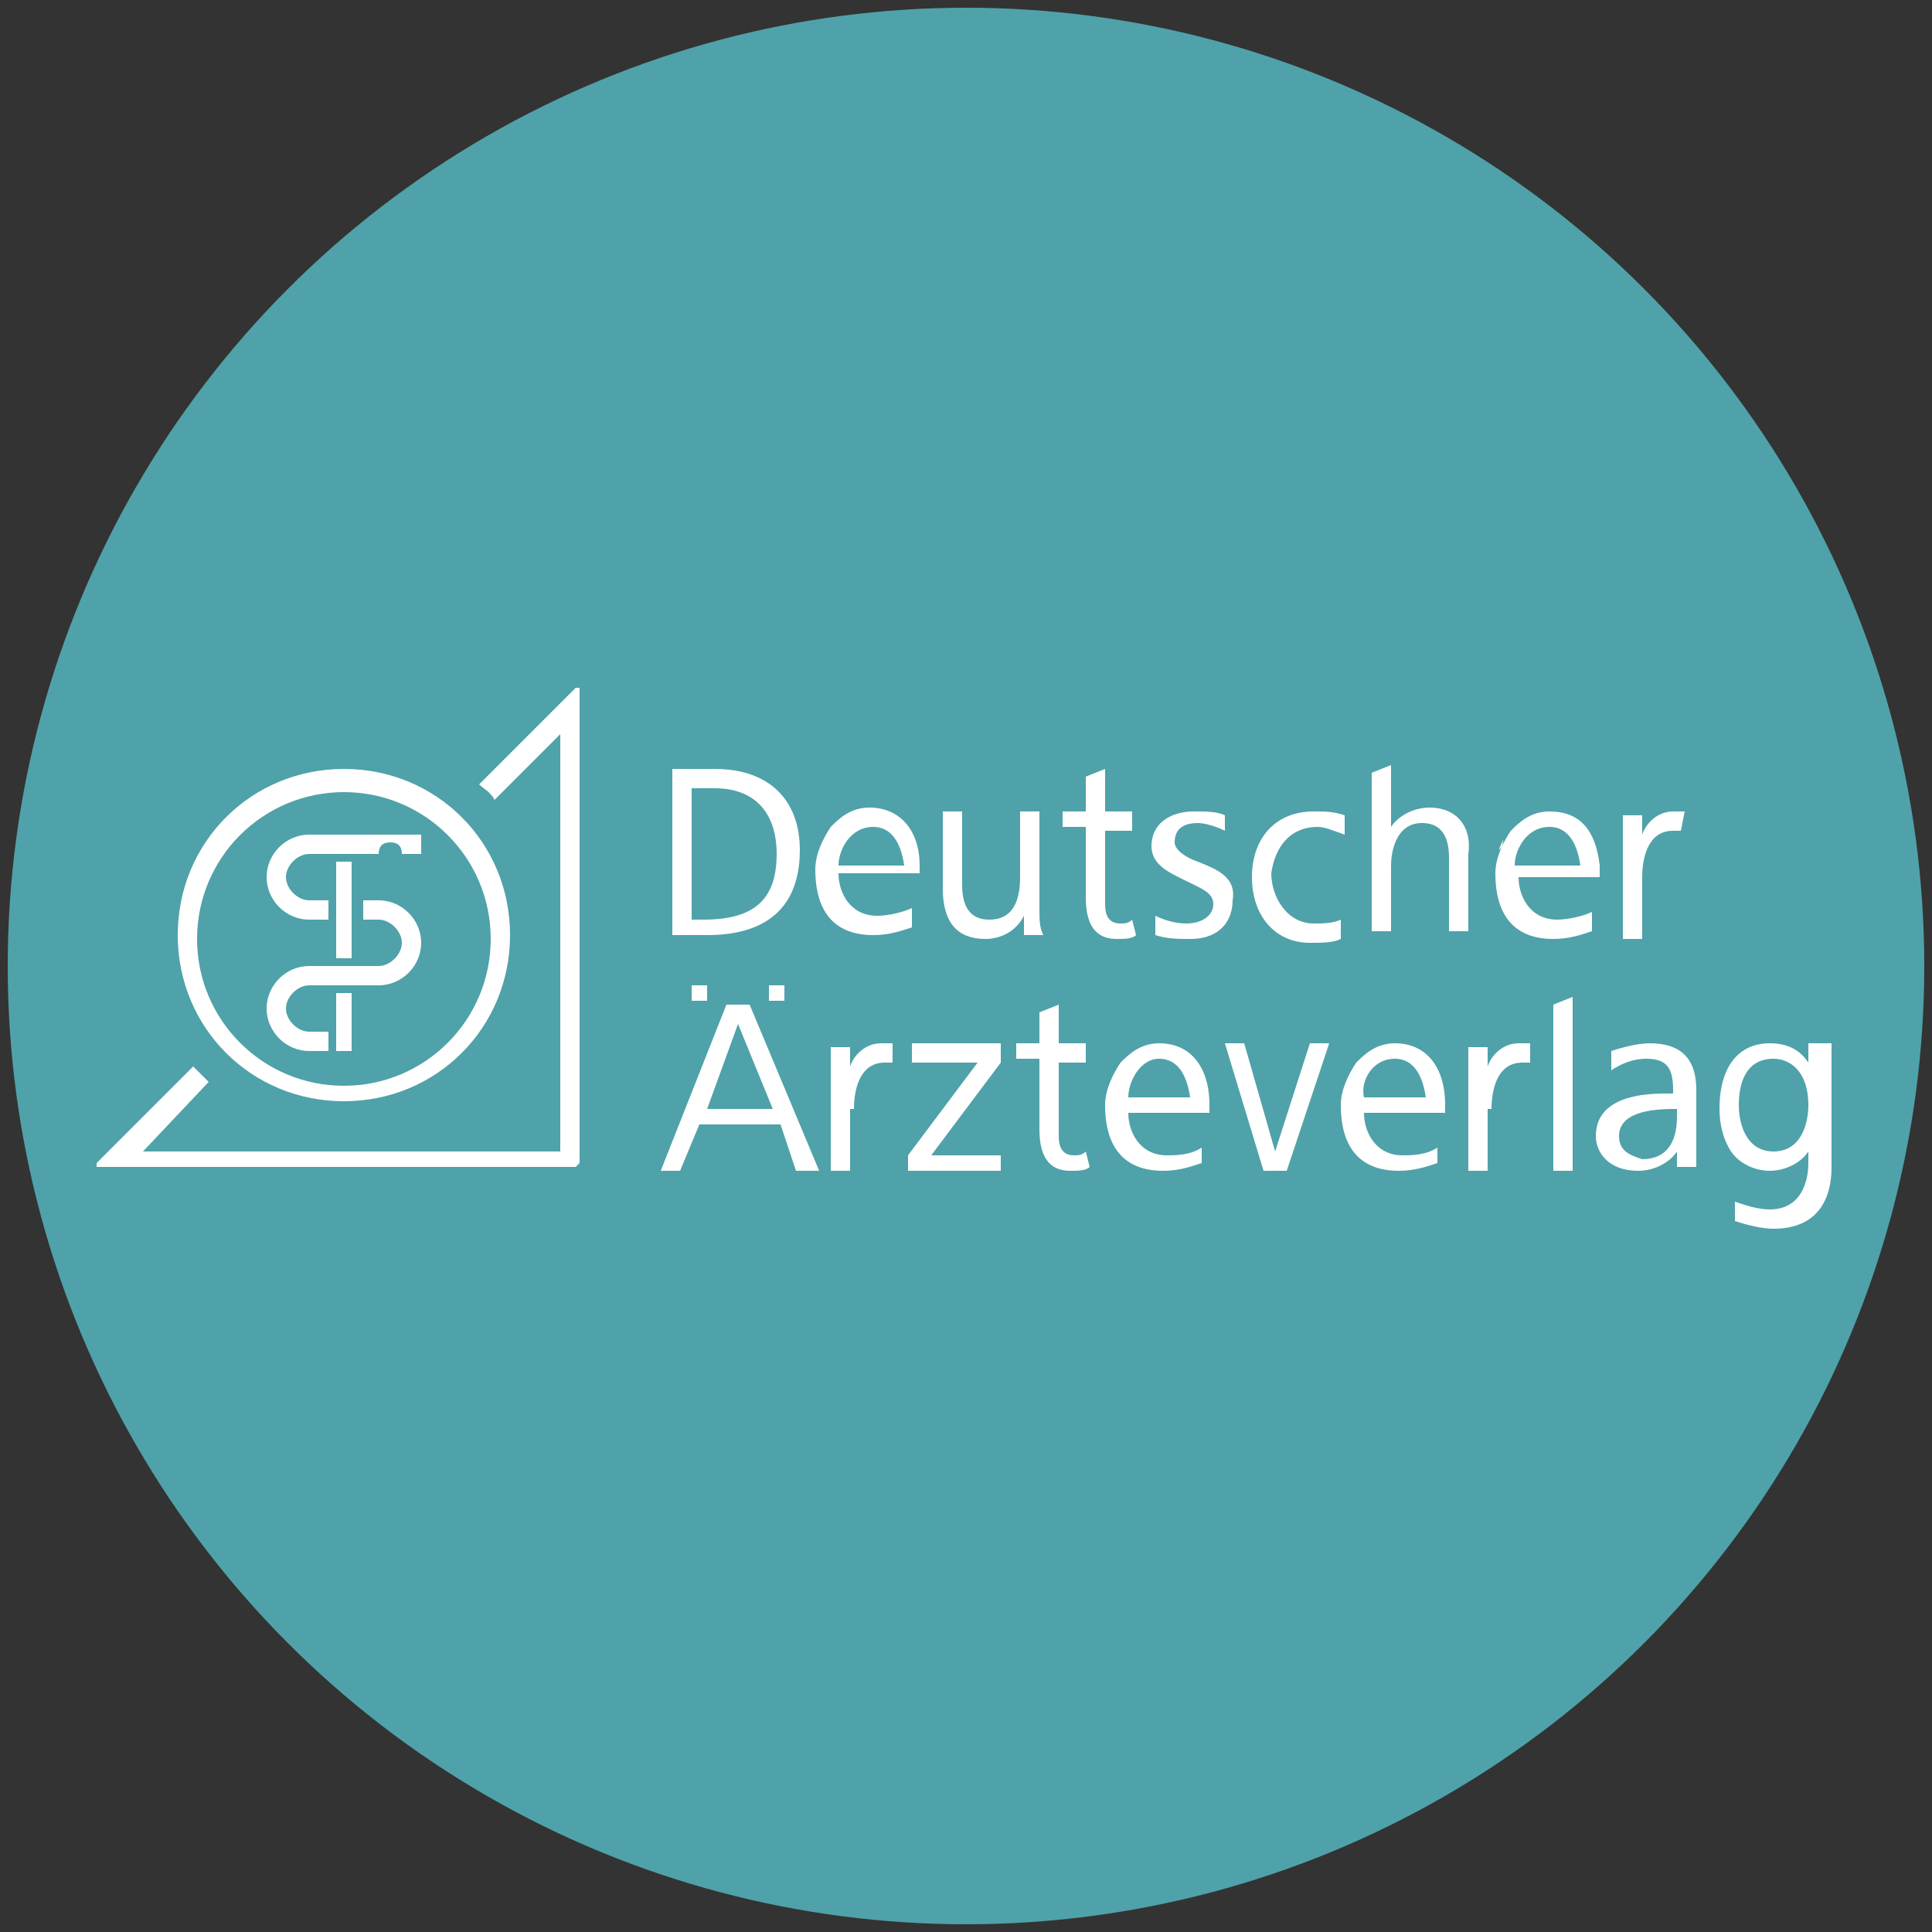 <?xml version="1.0" encoding="utf-8"?>
<!-- Generator: Adobe Illustrator 24.3.0, SVG Export Plug-In . SVG Version: 6.00 Build 0)  -->
<svg version="1.1" xmlns="http://www.w3.org/2000/svg" xmlns:xlink="http://www.w3.org/1999/xlink" x="0px" y="0px"
	 viewBox="0 0 50 50" style="enable-background:new 0 0 50 50;" xml:space="preserve">
<rect x="0" y="0" width="50" height="50" fill="#333333" stroke="none"/>
<style type="text/css">
	.st0{display:none;}
	.st1{display:inline;}
	.st2{fill:#802640;}
	.st3{fill:#FFFFFF;}
	.st4{fill:#C24046;}
	.st5{clip-path:url(#SVGID_2_);fill:#FFFFFF;}
	.st6{clip-path:url(#SVGID_4_);fill:#FFFFFF;}
	.st7{clip-path:url(#SVGID_6_);fill:#FFFFFF;}
	.st8{fill:#D68E2A;}
	.st9{fill:#E3CB1E;}
	.st10{fill:#D3D01A;}
	.st11{fill:#C21622;}
	.st12{fill:#77AB3D;}
	.st13{fill:none;stroke:#FFFFFF;stroke-width:0.248;}
	.st14{fill:#479293;}
	.st15{fill-rule:evenodd;clip-rule:evenodd;fill:#FFFFFF;}
	.st16{fill:#12A1E2;}
	.st17{fill:#3350A4;}
	.st18{fill:#CA5C29;}
	.st19{fill:#4FA2A9;}
	.st20{fill:#44A9C2;}
	.st21{fill:#F6F143;}
</style>
<g id="LSW" class="st0">
	<g class="st1">
		<circle class="st2" cx="25" cy="25" r="24.9"/>
		<g>
			<path class="st3" d="M9,22.3v1.8H8.7c0-0.3-0.1-0.5-0.2-0.8c-0.1-0.2-0.2-0.5-0.3-0.6c-0.1-0.2-0.3-0.3-0.6-0.4
				c-0.2-0.1-0.5-0.2-0.8-0.2c-0.5,0-0.8,0.1-1.1,0.3c-0.3,0.2-0.5,0.4-0.6,0.7c-0.1,0.3-0.2,0.6-0.3,1c0,0.4-0.1,0.8-0.1,1.2
				c0,0.3,0,0.7,0.1,1c0,0.4,0.1,0.7,0.2,1c0.1,0.3,0.3,0.6,0.6,0.8c0.3,0.2,0.6,0.3,1.1,0.3c0.3,0,0.6-0.1,0.8-0.2
				c0.2-0.1,0.4-0.3,0.6-0.5c0.2-0.2,0.3-0.4,0.4-0.7c0.1-0.3,0.1-0.5,0.2-0.8H9V28c-0.4,0.2-0.8,0.4-1.2,0.5
				c-0.4,0.1-0.7,0.2-1.1,0.2c-0.5,0-1-0.1-1.3-0.3c-0.4-0.2-0.7-0.4-1-0.7c-0.3-0.3-0.5-0.7-0.6-1.1c-0.1-0.4-0.2-0.9-0.2-1.4
				c0-0.5,0.1-1,0.2-1.4c0.1-0.4,0.4-0.8,0.6-1.1c0.3-0.3,0.6-0.5,1-0.7c0.4-0.2,0.9-0.3,1.4-0.3c0.4,0,0.7,0,1.1,0.1
				C8.3,22,8.7,22.2,9,22.3L9,22.3z M11,27.5c0.1,0.1,0.2,0.3,0.2,0.5c0,0.2-0.1,0.3-0.2,0.4c-0.1,0.1-0.3,0.2-0.5,0.2
				c-0.2,0-0.3-0.1-0.5-0.2C10,28.3,9.9,28.2,9.9,28c0-0.2,0.1-0.3,0.2-0.5c0.1-0.1,0.3-0.2,0.5-0.2C10.7,27.3,10.9,27.4,11,27.5
				L11,27.5z M16.5,25v-2.9h-0.8v-0.2h2.8v0.2h-0.9v6.2h0.9v0.2h-2.8v-0.2h0.8v-3.1h-2.9v3.1h0.8v0.2h-2.8v-0.2h0.9v-6.2h-0.9v-0.2
				h2.8v0.2h-0.8V25H16.5L16.5,25z M19.9,27.5c0.1,0.1,0.2,0.3,0.2,0.5c0,0.2-0.1,0.3-0.2,0.4c-0.1,0.1-0.3,0.2-0.5,0.2
				c-0.2,0-0.3-0.1-0.5-0.2c-0.1-0.1-0.2-0.3-0.2-0.4c0-0.2,0.1-0.3,0.2-0.5c0.1-0.1,0.3-0.2,0.5-0.2C19.7,27.3,19.8,27.4,19.9,27.5
				L19.9,27.5z M21.5,28.3v-6.2h-0.9v-0.2h3.2c0.3,0,0.6,0,0.9,0.1c0.2,0.1,0.4,0.2,0.5,0.3c0.1,0.1,0.2,0.3,0.3,0.5
				c0,0.2,0.1,0.4,0.1,0.6c0,0.2,0,0.4-0.1,0.6c-0.1,0.2-0.2,0.3-0.3,0.4c-0.1,0.1-0.3,0.2-0.5,0.3c-0.2,0.1-0.4,0.1-0.6,0.2v0
				c0.3,0,0.5,0.1,0.8,0.2c0.2,0.1,0.4,0.2,0.6,0.3c0.2,0.1,0.3,0.3,0.4,0.5c0.1,0.2,0.1,0.5,0.1,0.8c0,0.4-0.1,0.6-0.2,0.9
				c-0.1,0.2-0.3,0.4-0.4,0.6c-0.2,0.1-0.4,0.2-0.7,0.3c-0.3,0.1-0.6,0.1-0.9,0.1h-3.3v-0.2H21.5L21.5,28.3z M22.6,25.1v3.3h0.9
				c0.3,0,0.5,0,0.7-0.1c0.2-0.1,0.3-0.2,0.4-0.3c0.1-0.1,0.2-0.3,0.2-0.5c0-0.2,0.1-0.4,0.1-0.7c0-0.5-0.1-0.9-0.3-1.2
				c-0.2-0.3-0.5-0.4-1-0.4H22.6L22.6,25.1z M22.6,22.1v2.6h0.8c0.2,0,0.3,0,0.5-0.1c0.1,0,0.2-0.1,0.3-0.2c0.1-0.1,0.2-0.2,0.2-0.4
				c0-0.2,0.1-0.4,0.1-0.6c0-0.2,0-0.4,0-0.5c0-0.2-0.1-0.3-0.1-0.4c-0.1-0.1-0.2-0.2-0.3-0.3c-0.1-0.1-0.3-0.1-0.5-0.1H22.6
				L22.6,22.1z M27.7,28.3v-6.2h-0.9v-0.2h5.3l0.1,2.1H32c-0.1-0.4-0.2-0.7-0.3-1c-0.1-0.2-0.2-0.4-0.4-0.6
				c-0.2-0.1-0.5-0.2-0.8-0.2c-0.3,0-0.8-0.1-1.3-0.1h-0.4V25h0.5c0.3,0,0.5,0,0.6-0.1c0.2-0.1,0.3-0.1,0.3-0.2
				c0.1-0.1,0.1-0.3,0.1-0.4c0-0.2,0-0.4,0-0.6h0.3v3.2h-0.3c0-0.3,0-0.5,0-0.7c0-0.2-0.1-0.3-0.1-0.5c-0.1-0.1-0.2-0.2-0.3-0.2
				c-0.2,0-0.4-0.1-0.6-0.1h-0.5v3h1.4c0.4,0,0.7,0,0.9-0.1c0.2-0.1,0.4-0.2,0.6-0.4c0.2-0.2,0.3-0.4,0.4-0.6
				c0.1-0.3,0.2-0.6,0.2-0.9h0.3l-0.1,2.3h-5.6v-0.2H27.7L27.7,28.3z M39.1,22.3v1.8h-0.3c0-0.3-0.1-0.5-0.2-0.8
				c-0.1-0.2-0.2-0.5-0.3-0.6c-0.1-0.2-0.3-0.3-0.6-0.4c-0.2-0.1-0.5-0.2-0.8-0.2c-0.5,0-0.8,0.1-1.1,0.3c-0.3,0.2-0.5,0.4-0.6,0.7
				c-0.1,0.3-0.2,0.6-0.3,1c0,0.4-0.1,0.8-0.1,1.2c0,0.3,0,0.7,0.1,1c0,0.4,0.1,0.7,0.2,1c0.1,0.3,0.3,0.6,0.6,0.8
				c0.3,0.2,0.6,0.3,1.1,0.3c0.3,0,0.6-0.1,0.8-0.2c0.2-0.1,0.4-0.3,0.6-0.5c0.2-0.2,0.3-0.4,0.4-0.7c0.1-0.3,0.1-0.5,0.2-0.8h0.3
				V28c-0.4,0.2-0.8,0.4-1.2,0.5c-0.4,0.1-0.7,0.2-1.1,0.2c-0.5,0-1-0.1-1.3-0.3c-0.4-0.2-0.7-0.4-1-0.7c-0.3-0.3-0.5-0.7-0.6-1.1
				c-0.1-0.4-0.2-0.9-0.2-1.4c0-0.5,0.1-1,0.2-1.4c0.1-0.4,0.4-0.8,0.6-1.1c0.3-0.3,0.6-0.5,1-0.7c0.4-0.2,0.9-0.3,1.4-0.3
				c0.4,0,0.7,0,1.1,0.1C38.4,22,38.8,22.2,39.1,22.3L39.1,22.3z M41,28.3v-6.2h-0.9v-0.2h2.8v0.2h-0.9v2.6h0.7l1.6-2.6h-0.8v-0.2h2
				v0.2h-0.8l-1.2,2l2.2,4.2h0.8v0.2h-2.8v-0.2h0.7L42.7,25h-0.7v3.3h0.8v0.2h-2.8v-0.2H41L41,28.3z"/>
			<path class="st3" d="M4,30.8v-1.2h0.2v1h0.6v0.2H4L4,30.8z M5.3,30.8v-1.2h0.2v1.2H5.3L5.3,30.8z M6.3,30.8v-1H5.9v-0.2h1v0.2
				H6.5v1H6.3L6.3,30.8z M7.3,30.8v-1.2h0.9v0.2H7.5v0.3h0.6v0.2H7.5v0.3h0.7v0.2H7.3L7.3,30.8z M8.7,30.8v-1.2h0.5
				c0.2,0,0.3,0,0.4,0.1c0.1,0.1,0.1,0.2,0.1,0.3v0c0,0.2-0.1,0.3-0.3,0.4l0.3,0.5H9.4l-0.3-0.4H8.9v0.4H8.7L8.7,30.8z M8.9,30.2
				h0.3c0.2,0,0.3-0.1,0.3-0.2v0c0-0.1-0.1-0.2-0.3-0.2H8.9V30.2L8.9,30.2z M10,30.8l0.5-1.2h0.2l0.5,1.2H11l-0.1-0.3h-0.6l-0.1,0.3
				H10L10,30.8z M10.4,30.3h0.4l-0.2-0.5L10.4,30.3L10.4,30.3z M11.8,30.8v-1h-0.4v-0.2h1v0.2H12v1H11.8L11.8,30.8z M13.3,30.8
				c-0.3,0-0.5-0.2-0.5-0.5v-0.7H13v0.7c0,0.2,0.1,0.4,0.3,0.4c0.2,0,0.3-0.1,0.3-0.3v-0.7h0.2v0.7C13.9,30.6,13.6,30.8,13.3,30.8
				L13.3,30.8z M14.3,30.8v-1.2h0.5c0.2,0,0.3,0,0.4,0.1c0.1,0.1,0.1,0.2,0.1,0.3v0c0,0.2-0.1,0.3-0.3,0.4l0.3,0.5h-0.3l-0.3-0.4
				h-0.3v0.4H14.3L14.3,30.8z M14.5,30.2h0.3c0.2,0,0.3-0.1,0.3-0.2v0c0-0.1-0.1-0.2-0.3-0.2h-0.3V30.2L14.5,30.2z M16.1,30.4
				c-0.1,0-0.2-0.1-0.2-0.2v0c0-0.1,0.1-0.2,0.2-0.2c0.1,0,0.2,0.1,0.2,0.2v0C16.3,30.3,16.2,30.4,16.1,30.4L16.1,30.4z M17.2,30.8
				c-0.2,0-0.4-0.1-0.5-0.2l0.1-0.2c0.1,0.1,0.2,0.2,0.4,0.2c0.1,0,0.2-0.1,0.2-0.2v0c0-0.1,0-0.1-0.3-0.2c-0.3-0.1-0.4-0.1-0.4-0.4
				v0c0-0.2,0.2-0.4,0.4-0.4c0.2,0,0.3,0.1,0.4,0.2l-0.1,0.2c-0.1-0.1-0.2-0.1-0.3-0.1c-0.1,0-0.2,0.1-0.2,0.1v0
				c0,0.1,0.1,0.1,0.3,0.2c0.3,0.1,0.4,0.2,0.4,0.4v0C17.7,30.7,17.5,30.8,17.2,30.8L17.2,30.8z M18,30.8l0.5-1.2h0.2l0.5,1.2H19
				l-0.1-0.3h-0.6l-0.1,0.3H18L18,30.8z M18.4,30.3h0.4l-0.2-0.5L18.4,30.3L18.4,30.3z M20.2,30.8c-0.4,0-0.6-0.3-0.6-0.6v0
				c0-0.4,0.3-0.6,0.6-0.6c0.2,0,0.4,0.1,0.5,0.2l-0.1,0.2c-0.1-0.1-0.2-0.2-0.3-0.2c-0.2,0-0.4,0.2-0.4,0.4v0
				c0,0.2,0.2,0.4,0.4,0.4c0.2,0,0.2-0.1,0.4-0.2l0.1,0.1C20.5,30.7,20.4,30.8,20.2,30.8L20.2,30.8z M21.1,30.8v-1.2h0.2v0.5h0.6
				v-0.5h0.2v1.2h-0.2v-0.5h-0.6v0.5H21.1L21.1,30.8z M22.6,30.8v-1.2h0.6c0.1,0,0.3,0,0.3,0.1c0.1,0.1,0.1,0.1,0.1,0.2v0
				c0,0.1-0.1,0.2-0.2,0.3c0.1,0,0.2,0.1,0.2,0.3v0c0,0.2-0.2,0.3-0.5,0.3H22.6L22.6,30.8z M23.3,29.9L23.3,29.9
				c0-0.1-0.1-0.2-0.2-0.2h-0.3v0.3h0.3C23.2,30.1,23.3,30,23.3,29.9L23.3,29.9z M23.4,30.4c0-0.1-0.1-0.2-0.3-0.2h-0.3v0.3h0.4
				C23.3,30.6,23.4,30.5,23.4,30.4L23.4,30.4L23.4,30.4z M24.5,30.8c-0.3,0-0.5-0.2-0.5-0.5v-0.7h0.2v0.7c0,0.2,0.1,0.4,0.3,0.4
				c0.2,0,0.3-0.1,0.3-0.3v-0.7H25v0.7C25,30.6,24.8,30.8,24.5,30.8L24.5,30.8z M26.1,30.8c-0.4,0-0.6-0.3-0.6-0.6v0
				c0-0.4,0.3-0.6,0.6-0.6c0.2,0,0.4,0.1,0.5,0.2l-0.1,0.2c-0.1-0.1-0.2-0.2-0.3-0.2c-0.2,0-0.4,0.2-0.4,0.4v0
				c0,0.2,0.2,0.4,0.4,0.4c0.2,0,0.2-0.1,0.4-0.2l0.1,0.1C26.5,30.7,26.3,30.8,26.1,30.8L26.1,30.8z M27,30.8v-1.2h0.2v0.5h0.6v-0.5
				H28v1.2h-0.2v-0.5h-0.6v0.5H27L27,30.8z M28.8,30.4c-0.1,0-0.2-0.1-0.2-0.2v0c0-0.1,0.1-0.2,0.2-0.2c0.1,0,0.2,0.1,0.2,0.2v0
				C29,30.3,28.9,30.4,28.8,30.4L28.8,30.4z M29.9,30.8l-0.4-1.2h0.2l0.3,0.9l0.3-0.9h0.2l0.3,0.9l0.3-0.9h0.2l-0.4,1.2h-0.2
				l-0.3-0.9l-0.3,0.9H29.9L29.9,30.8z M31.7,30.8v-1.2h0.2v1.2H31.7L31.7,30.8z M32.8,30.8c-0.2,0-0.4-0.1-0.5-0.2l0.1-0.2
				c0.1,0.1,0.2,0.2,0.4,0.2c0.1,0,0.2-0.1,0.2-0.2v0c0-0.1,0-0.1-0.3-0.2c-0.3-0.1-0.4-0.1-0.4-0.4v0c0-0.2,0.2-0.4,0.4-0.4
				c0.2,0,0.3,0.1,0.4,0.2l-0.1,0.2c-0.1-0.1-0.2-0.1-0.3-0.1c-0.1,0-0.2,0.1-0.2,0.1v0c0,0.1,0.1,0.1,0.3,0.2
				c0.3,0.1,0.4,0.2,0.4,0.4v0C33.3,30.7,33.1,30.8,32.8,30.8L32.8,30.8z M34.1,30.8c-0.2,0-0.4-0.1-0.5-0.2l0.1-0.2
				c0.1,0.1,0.2,0.2,0.4,0.2c0.1,0,0.2-0.1,0.2-0.2v0c0-0.1,0-0.1-0.3-0.2c-0.3-0.1-0.4-0.1-0.4-0.4v0c0-0.2,0.2-0.4,0.4-0.4
				c0.2,0,0.3,0.1,0.4,0.2l-0.1,0.2c-0.1-0.1-0.2-0.1-0.3-0.1c-0.1,0-0.2,0.1-0.2,0.1v0c0,0.1,0.1,0.1,0.3,0.2
				c0.3,0.1,0.4,0.2,0.4,0.4v0C34.6,30.7,34.4,30.8,34.1,30.8L34.1,30.8z M35,30.8v-1.2h0.9v0.2h-0.7v0.3h0.6v0.2h-0.6v0.3h0.7v0.2
				H35L35,30.8z M36.4,30.8v-1.2h0.2l0.7,0.9v-0.9h0.2v1.2h-0.2l-0.7-0.9v0.9H36.4L36.4,30.8z M38.4,30.8c-0.2,0-0.4-0.1-0.5-0.2
				l0.1-0.2c0.1,0.1,0.2,0.2,0.4,0.2c0.1,0,0.2-0.1,0.2-0.2v0c0-0.1,0-0.1-0.3-0.2c-0.3-0.1-0.4-0.1-0.4-0.4v0
				c0-0.2,0.2-0.4,0.4-0.4c0.2,0,0.3,0.1,0.4,0.2l-0.1,0.2c-0.1-0.1-0.2-0.1-0.3-0.1c-0.1,0-0.2,0.1-0.2,0.1v0
				c0,0.1,0.1,0.1,0.3,0.2c0.3,0.1,0.4,0.2,0.4,0.4v0C38.8,30.7,38.6,30.8,38.4,30.8L38.4,30.8z M39.8,30.8c-0.4,0-0.6-0.3-0.6-0.6
				v0c0-0.4,0.3-0.6,0.6-0.6c0.2,0,0.4,0.1,0.5,0.2l-0.1,0.2c-0.1-0.1-0.2-0.2-0.3-0.2c-0.2,0-0.4,0.2-0.4,0.4v0
				c0,0.2,0.2,0.4,0.4,0.4c0.2,0,0.2-0.1,0.4-0.2l0.1,0.1C40.2,30.7,40,30.8,39.8,30.8L39.8,30.8z M40.7,30.8v-1.2h0.2v0.5h0.6v-0.5
				h0.2v1.2h-0.2v-0.5h-0.6v0.5H40.7L40.7,30.8z M42.1,30.8l0.5-1.2h0.2l0.5,1.2h-0.2L43,30.5h-0.6l-0.1,0.3H42.1L42.1,30.8z
				 M42.5,30.3H43l-0.2-0.5L42.5,30.3L42.5,30.3z M43.8,30.8v-1.2h0.9v0.2H44v0.3h0.6v0.2H44v0.5H43.8L43.8,30.8z M45.4,30.8v-1H45
				v-0.2h1v0.2h-0.4v1H45.4L45.4,30.8z"/>
		</g>
	</g>
</g>
<g id="RSW" class="st0">
	<g class="st1">
		<circle class="st4" cx="25" cy="25" r="24.9"/>
		<g>
			<g>
				<defs>
					<rect id="SVGID_1_" x="7.8" y="7.4" width="34.3" height="30.9"/>
				</defs>
				<clipPath id="SVGID_2_">
					<use xlink:href="#SVGID_1_"  style="overflow:visible;"/>
				</clipPath>
				<path class="st5" d="M25.5,21.7c0,0.1-0.2,0.4-0.3,0.7c-0.1,0.4,0,0.9,0.3,1.4c0.2,0.5,0.6,0.8,1.1,1c0.3,0.1,1,0,1.6,0.1
					c0.6,0,1,0.1,1.3,0.2c0.2,0.1,0.4,0.2,0.5,0.3c0,0,0,0.1,0,0.1s-0.3,0-0.5,0.1c-0.1,0-0.2,0.1-0.2,0.2c-0.2,0.3,0,0.8,0,1
					c0.2,0.3,0.6,0.9,1,1.2c0.4,0.3,0.9,0.5,0.9,0.5c0,0,0,0,0,0.1c0,0,0,0-0.1,0c-0.1,0-1.2-0.1-1.7-0.3c-0.3-0.1-0.6-0.3-1-0.3
					c-0.2,0-0.4,0-0.5,0c-0.2,0.1-0.3,0.2-0.4,0.3c-0.2,0.3-0.2,0.5-0.2,0.6c0,0.1,0,0.1,0,0.1s4.4,0,4.5,0c0.1,0,0.5,0,0.9-0.2
					c0.4-0.1,0.8-0.4,1-0.6c0.1-0.1,0.3-0.4,0.5-0.6c0.1-0.2,0.2-0.3,0.2-0.3s0.2-0.4,0.3-1c0.1-0.5,0.1-1,0-1.6
					c-0.1-0.5-0.1-0.9-0.2-1.3c0-0.3-0.1-0.5-0.1-0.7c0-0.2-0.1-0.4-0.1-0.5c0-0.2,0-0.4-0.1-0.5c0-0.3,0-0.5,0-0.5s0-0.6,0.1-0.8
					c0-0.2,0.1-0.2,0.2-0.3c0,0,0.1,0,0.1,0c0,0,0.1,0,0.1,0c0.1,0,0.3,0.1,0.3,0.2c0.1,0.1,0.1,0.2,0.1,0.3c0,0.2,0,0.3,0,0.4
					c0,0.2,0,0.4,0,0.5c0,0,0,0.1,0.1,0.1c0.1,0,0.4,0,0.5-0.1c0.1-0.1,0.3-0.4,0.4-0.8c0.1-0.4,0-0.7-0.1-0.8
					c-0.2-0.3-0.5-0.5-0.8-0.5c-0.3-0.1-0.8,0.1-1.2,0.5c-0.2,0.2-0.4,0.4-0.5,0.7c-0.5,0.9-0.6,1.7-0.3,2.7
					c0.2,0.5,0.4,1.2,0.6,1.9c0.1,0.2,0.1,0.5,0.1,0.6c0,0.1,0,0.8,0,1.2c0,0.1,0,0.1,0,0.2c-0.2,0.7-0.5,1.1-0.8,1.3
					c-0.2,0.1-0.2,0.2-0.2,0.2s0,0-0.1,0c0,0,0,0,0,0s-0.1-1-0.4-1.8c-0.4-0.9-1.1-1.8-1.1-1.8s-0.9-1.1-1.4-1.6
					c-0.3-0.3-0.6-0.7-0.9-0.9c-0.5-0.4-0.9-0.7-0.9-0.7s-0.6-0.4-1.1-0.6c-0.3-0.1-0.5-0.1-0.5-0.1c-0.2,0.1-0.4,0.3-0.5,0.3
					C25.6,21.4,25.5,21.7,25.5,21.7"/>
				<path class="st5" d="M26.3,20.9c-0.2,0.1-0.4,0.3-0.5,0.3c-0.2,0.2-0.3,0.4-0.3,0.4"/>
				<path class="st5" d="M28.1,20.9c0,0.2,0.1,0.2,0.2,0.2c0.1,0.1,0.3,0.1,0.3,0.1c0.1,0,0.4,0,0.6,0c0.1,0,0.2,0,0.3-0.1
					c0.1,0,0.1-0.1,0.1-0.1c0,0,0-0.1-0.2-0.1c-0.1,0-0.3,0-0.4,0c-0.2,0-0.5-0.1-0.7-0.1C28.2,20.7,28.2,20.8,28.1,20.9"/>
				<path class="st5" d="M29,20.4c0,0.1,0.1,0.2,0.2,0.2c0.1,0.1,0.8,0.2,1,0.2c0.1,0,0.2,0,0.3,0c0,0,0.1-0.1,0.2-0.1
					c0,0,0-0.2-0.1-0.2c-0.2-0.1-0.4-0.1-0.6-0.1c-0.3,0-0.6,0-0.7,0C29.1,20.3,29,20.3,29,20.4"/>
				<path class="st5" d="M29.7,19.8c0,0.1,0.1,0.2,0.2,0.2c0.1,0,0.5,0.1,0.9,0.1c0.2,0,0.3-0.1,0.4-0.1c0,0,0.2-0.2,0.3-0.2
					c0,0,0-0.1-0.1-0.2c-0.2,0-0.5,0-0.7,0c-0.3,0-0.6,0-0.6,0C29.8,19.7,29.8,19.7,29.7,19.8"/>
				<path class="st5" d="M30.3,19.3c0,0.1,0.1,0.2,0.1,0.2c0.1,0,0.5,0,0.9,0c0.1,0,0.4,0,0.6-0.1C32,19.2,32,19.1,32,19
					c0,0,0-0.1-0.1-0.2c0,0-0.1,0-0.2,0c-0.1,0-0.2,0.1-0.2,0.1S31.2,19,31,19c-0.2,0-0.4,0.1-0.4,0.1
					C30.3,19.1,30.3,19.2,30.3,19.3"/>
				<path class="st5" d="M30.8,18.7c0,0,0.6,0,1.1,0c0.2,0,0.4-0.1,0.5-0.1c0.1,0,0.2-0.2,0.2-0.3c0-0.1-0.1-0.2-0.1-0.2
					c-0.2,0-0.6,0.1-0.6,0.1s-0.2,0.1-0.4,0.1c-0.2,0-0.4,0.1-0.4,0.1c-0.1,0-0.1,0-0.2,0c0,0-0.1,0.1-0.1,0.1
					C30.7,18.6,30.7,18.6,30.8,18.7C30.8,18.7,30.8,18.7,30.8,18.7"/>
				<path class="st5" d="M32.8,16.7c0.1-0.1,0.4-0.3,0.4-0.5c0-0.1,0-0.2-0.1-0.2c0,0-0.1-0.1-0.2,0c-0.1,0-0.3,0.2-0.6,0.4
					c-0.3,0.2-0.7,0.3-0.8,0.3c-0.1,0-0.3,0.1-0.4,0.1C31.1,16.9,31,17,31,17c0,0.1,0,0.1,0,0.1c0,0.1,0.1,0.2,0.2,0.2
					c0,0,0.5-0.1,0.9-0.2C32.5,16.9,32.8,16.7,32.8,16.7"/>
				<path class="st5" d="M32.7,17.7c0.1,0,0.2-0.2,0.2-0.3c0-0.1-0.1-0.2-0.1-0.2c0,0-0.1,0-0.2,0c-0.2,0.1-0.5,0.2-0.8,0.3
					c-0.5,0.1-0.8,0.2-0.8,0.2c0,0-0.1,0.1-0.1,0.1c0,0.2,0.1,0.3,0.3,0.3c0.1,0,0.5-0.1,0.9-0.2C32.4,17.8,32.7,17.7,32.7,17.7"/>
				<path class="st5" d="M33.5,15.1c0-0.1-0.1-0.3-0.3-0.2c-0.1,0-0.3,0.2-0.6,0.5c-0.3,0.2-0.5,0.4-0.7,0.5
					c-0.1,0.1-0.3,0.1-0.4,0.2c-0.1,0.1-0.3,0.1-0.4,0.1c-0.1,0.1-0.1,0.2-0.1,0.2c0,0,0.1,0.2,0.2,0.1c0.3-0.1,1-0.3,1.3-0.5
					c0.2-0.1,0.5-0.3,0.7-0.4c0.1-0.1,0.2-0.2,0.3-0.3C33.5,15.2,33.5,15.1,33.5,15.1"/>
				<path class="st5" d="M33.6,13.7c0-0.1,0-0.4-0.3-0.3c0,0-0.2,0.1-0.3,0.2c-0.1,0.1-0.2,0.4-0.5,0.6c-0.1,0.1-0.3,0.3-0.4,0.5
					c-0.1,0.1-0.5,0.5-0.9,0.8c-0.1,0.1-0.2,0.1-0.3,0.2c0,0-0.1,0.1-0.1,0.1c0,0.1,0,0.1,0,0.1c0,0,0.1,0.1,0.2,0.1
					c0.1,0,0.2,0,0.2,0c0.4-0.1,0.9-0.5,1.3-0.8c0.1-0.1,0.5-0.4,0.8-0.7c0.2-0.2,0.3-0.4,0.3-0.5C33.6,13.9,33.6,13.7,33.6,13.7"/>
				<path class="st5" d="M33,10.9c-0.1,0-0.2,0-0.3,0.2c-0.1,0.2-0.1,0.6-0.2,1c-0.1,0.2-0.3,0.9-0.7,1.5c-0.2,0.3-0.4,0.6-0.6,0.8
					c-0.2,0.3-0.4,0.4-0.5,0.5c0,0-0.2,0.1-0.2,0.3c0,0.1,0.1,0.1,0.2,0.1c0.1,0,0.3-0.2,0.4-0.2c0.4-0.3,1.1-1,1.4-1.4
					c0.4-0.4,0.6-0.8,0.8-1c0.2-0.4,0.2-0.8,0.2-1c0-0.2,0-0.5-0.1-0.6C33.3,11,33.1,10.9,33,10.9"/>
			</g>
			<g>
				<defs>
					<rect id="SVGID_3_" x="7.8" y="7.4" width="34.3" height="30.9"/>
				</defs>
				<clipPath id="SVGID_4_">
					<use xlink:href="#SVGID_3_"  style="overflow:visible;"/>
				</clipPath>
				<path class="st6" d="M31.1,9.4c0,0.1,0,0.4,0,0.6c0,0.1,0.1,0.4,0.1,0.8c0,0.6-0.1,1.3-0.2,1.8c-0.1,0.2-0.2,0.6-0.3,1
					c-0.1,0.2-0.2,0.5-0.3,0.7c-0.1,0.2-0.3,0.4-0.3,0.5c0,0.1,0.1,0.1,0.2,0.1c0.1,0,0.2-0.1,0.2-0.1c0.3-0.3,0.7-1,0.8-1.1
					c0.2-0.4,0.5-0.9,0.6-1.3c0.1-0.3,0.3-1,0.4-1.7c0.1-0.6,0-1.1-0.1-1.2c0,0-0.1-0.4-0.3-0.6C31.8,9,31.6,8.9,31.4,9
					C31.2,9.1,31.1,9.3,31.1,9.4"/>
				<path class="st6" d="M28.6,8c0,0.1,0.1,0.3,0.2,0.6c0.1,0.3,0.4,0.6,0.5,1c0.2,0.4,0.4,1.1,0.5,1.8c0.1,0.6,0.1,1.3,0,1.6
					c-0.1,0.7-0.3,1.4-0.3,1.5c0,0,0,0.1,0.1,0.2c0.1,0.1,0.2,0.1,0.2,0c0.1-0.1,0.2-0.4,0.3-0.5c0.1-0.3,0.2-0.7,0.3-1.1
					c0.1-0.4,0.1-0.9,0.2-1.3c0.1-0.4,0.1-1.2,0-1.9c-0.1-0.7-0.3-1.3-0.4-1.6c-0.2-0.5-0.5-0.7-0.6-0.8c-0.2-0.1-0.5-0.2-0.8-0.1
					C28.6,7.6,28.6,7.9,28.6,8"/>
			</g>
			<g>
				<defs>
					<rect id="SVGID_5_" x="7.8" y="7.4" width="34.3" height="30.9"/>
				</defs>
				<clipPath id="SVGID_6_">
					<use xlink:href="#SVGID_5_"  style="overflow:visible;"/>
				</clipPath>
				<path class="st7" d="M25.5,8.4c0,0,0.1,0.3,0.4,0.6c0.4,0.3,0.9,0.6,1.2,0.9c0.5,0.5,0.8,1.1,0.9,1.3c0.1,0.3,0.4,1.3,0.4,2.1
					c0,0.8-0.1,1.4-0.1,1.4s0,0.1,0,0.1c0,0,0,0,0,0.1c0,0.1,0,0.1,0,0.1S28,15,27.9,15.3c-0.1,0.2-0.1,0.4-0.1,0.6
					c0,0.3,0.2,0.5,0.3,0.6c0.2,0.2,0.5,0.2,0.5,0.2s0.2,0,0.4,0.1c0.1,0,0.1,0.1,0.1,0.2c0.2,0.3,0.1,1,0,1.3
					c-0.1,0.3-0.2,0.5-0.3,0.7c-0.2,0.3-0.4,0.5-0.6,0.7c-0.6,0.6-1.3,0.9-1.3,0.9s-0.1,0-0.1,0.1c0,0,0.1,0.1,0.1,0.1
					c0,0,0.2,0.1,0.5,0.1c0.2,0,0.5-0.1,0.6-0.2c0.7-0.3,1.4-1,1.4-1s0.5-0.4,0.9-1c0.2-0.2,0.3-0.6,0.4-0.9
					c0.3-0.7,0.1-1.6-0.1-1.9c-0.1-0.3-0.3-0.6-0.6-0.8c-0.4-0.3-0.8-0.4-0.8-0.4c-0.1,0,0-0.1,0-0.1s0.1-0.4,0.2-1.1
					c0-0.3,0.1-0.6,0.1-0.9c0-0.5-0.1-0.9-0.1-1.1c-0.2-0.9-0.5-1.6-0.6-1.7c-0.3-0.7-0.6-1.1-0.8-1.3c-0.2-0.2-0.6-0.7-1-0.8
					c-0.6-0.2-0.8-0.1-1,0C25.4,7.9,25.5,8.3,25.5,8.4"/>
				<path class="st7" d="M20.8,14.7c0,0,0.3,0.4,0.9,0.5c0.5,0.1,1.3,0,1.9,0.1c0.4,0,0.7,0.2,0.7,0.2c0,0,0.2,0.2,0.1,0.2
					c-0.1,0-0.3,0-0.5,0c-0.3,0-0.7,0.1-0.7,0.1S22.6,15.9,22,16c-0.1,0-0.4,0-0.7,0c-0.3-0.1-0.6-0.2-0.7-0.3
					c-0.1-0.1-0.3-0.3-0.3-0.4c-0.1-0.2,0-0.4,0-0.4s0-0.2,0.2-0.3C20.6,14.5,20.8,14.7,20.8,14.7"/>
				<path class="st7" d="M25.2,14.4c0,0.1-0.1,0.1-0.1,0.1c-0.1,0-0.1-0.1-0.1-0.1c0-0.1,0.1-0.1,0.1-0.1
					C25.2,14.3,25.2,14.4,25.2,14.4"/>
				<path class="st7" d="M27,16.6c0-0.2,0-0.4-0.1-0.5c-0.1-0.5-0.3-0.9-0.4-1.2c0-0.1-0.1-0.2-0.1-0.2c0-0.1,0-0.1,0-0.1
					c0-0.1,0.1-0.1,0.2-0.2c0.1-0.1,0.2-0.3,0.3-0.5c0-0.1,0.1-0.3,0.1-0.4c0-0.1,0-0.2,0-0.3c0-0.2-0.1-0.3-0.2-0.3
					c-0.1-0.1-0.3,0-0.4,0c-0.1,0.1-0.3,0.2-0.3,0.3C26,13.5,26,14,26,14.1c0,0,0,0.1,0,0.1c0,0,0,0-0.1-0.1c0,0-0.1-0.1-0.1-0.2
					c-0.1-0.1-0.1-0.2-0.2-0.2c-0.2-0.1-0.4-0.2-0.4-0.2c-0.1,0-0.3-0.1-0.5,0c-0.1,0.1-0.2,0.2-0.2,0.3c0,0.2,0,0.4,0.1,0.4
					c0,0,0,0,0.1,0c0,0,0.1,0,0.1,0s0.1-0.1,0.2-0.1c0.2,0,0.4,0.1,0.4,0.1c0.2,0.1,0.2,0.3,0.2,0.3c0,0.1-0.2,0.1-0.3,0.2
					c-0.1,0-0.2,0-0.3,0c-0.3-0.2-0.6-0.7-0.6-0.7s-0.1-0.2-0.3-0.3c-0.2-0.1-0.5-0.1-0.6-0.1c-0.2,0-0.6,0.1-0.7,0.4
					c-0.1,0.1-0.1,0.3-0.1,0.5c0,0.1,0.1,0.2,0.1,0.2s0.1,0,0.1,0c0.1,0,0.3-0.1,0.4-0.1c0.1,0,0.4,0.1,0.5,0.1
					c0.2,0.1,0.9,0.4,1.1,0.6c0.1,0.1,0.4,0.3,0.6,0.4c0.1,0.1,0.2,0.3,0.2,0.3s0.1,0.1,0,0.2c0,0-0.1,0.1-0.1,0.1
					c-0.1,0-0.3-0.1-0.4-0.1c-0.1,0-0.2-0.2-0.2-0.2s0,0,0,0c0,0-0.1,0-0.1,0.1c0,0-0.1,0.2,0,0.4c0,0,0.1,0.2,0.3,0.2
					c0.2,0.1,0.3,0.2,0.3,0.2c0.3,0.1,0.4,0,0.4,0s0.1,0,0.1,0c0,0,0,0.1,0,0.2c-0.1,0.3-0.2,0.8-0.4,1.2c-0.2,0.3-0.4,0.7-0.6,1
					c-0.2,0.2-0.3,0.4-0.3,0.4S24.2,19.7,24,20c-0.2,0.2-0.3,0.5-0.4,0.7c-0.1,0.2-0.2,0.6-0.3,0.9c0,0.1,0,0.4-0.2,0.5
					c-0.1,0-0.2,0.1-0.5-0.1c-0.4-0.2-1.4-0.8-2.1-1.3c-0.4-0.2-0.7-0.5-0.7-0.6c0-0.1,0-0.4-0.1-0.7c-0.1-0.2-0.3-0.2-0.3-0.2
					c-0.1,0-0.2,0-0.3,0c-0.1,0-0.2,0.1-0.2,0.1c0,0-0.1-0.1-0.1-0.1s0-0.1-0.1-0.2C18.7,19,18.6,19,18.4,19c-0.1,0-0.2,0-0.3,0.1
					c-0.2,0.1-0.3,0.2-0.3,0.2s0,0-0.1,0c0,0-0.1,0-0.1,0s-0.1-0.2-0.4-0.1c-0.3,0.1-0.5,0.3-0.5,0.3s0,0.1,0,0.2c0,0,0.1,0,0.1,0
					s0.1,0,0.2,0c0.1,0,0.1,0.1,0.1,0.2c-1.8,0.4-3.1,2.3-3.1,4.6c0,2.6,1.7,4.6,3.9,4.6c2.1,0,3.9-2.1,3.9-4.6
					c0-0.8-0.2-1.5-0.4-2.2c0,0,0.1,0.1,0.1,0.1c0,0,0.1,0,0.2,0.1c0.2,0.3,0.7,1,0.8,1c0,0,0,0.1,0.1,0.1c0.1,0,0.3,0,0.4,0
					c0.1-0.1,0.2-0.3,0.3-0.3c0,0,0.1,0.1,0.1,0.3c0,0.1,0.2,0.6,0.3,1.1c0.2,0.6,0.4,1.5,0.5,2.3c0.1,0.6,0,1.1,0,1.3
					c0,0.1,0,0.1,0,0.1c-0.1,0.1-0.2,0.1-0.3,0c0,0-0.1-0.1-0.2-0.2c-0.2-0.2-0.4-0.5-0.6-0.4c-0.1,0-0.1,0-0.2,0.1
					c-0.2,0.1-0.2,0.5-0.2,0.5c0,0-0.1,0.1-0.2,0c-0.1-0.1-0.1-0.2-0.2-0.3c-0.1-0.1-0.3-0.2-0.3-0.2c-0.3,0-0.5,0.4-0.6,0.6
					c-0.1,0.3-0.1,0.5-0.1,0.5s0.1,0,0.1,0c0,0,0.1-0.1,0.1-0.1c0.1-0.1,0.2-0.1,0.3-0.1c0.2,0,0.3,0.1,0.3,0.1s0.1,0,0.2,0
					c0.1,0,0.2,0,0.2,0s0,0.1,0.1,0.1c0,0,0,0,0,0c0.1,0,0.1-0.1,0.2-0.1c0.1-0.1,0.2-0.1,0.3-0.1c0.2,0,0.5,0.1,0.6,0.1
					c0.1,0,0.2,0,0.2,0c0,0,0.1,0,0.2,0c0.1,0,0.1-0.1,0.2-0.1c0,0,0.1,0.1,0.1,0.1c0.1,0,0.2,0.1,0.2,0.1c0.1,0,0.3,0,0.3,0
					s0.3-0.1,0.4-0.1c0.1,0,0.3,0.1,0.3,0.1s0,0,0.1,0.1c0,0,0.1,0,0.1,0s0.1-0.3,0.1-0.5c0-0.1-0.1-0.2-0.2-0.3
					c-0.1-0.1-0.2-0.1-0.3-0.1c-0.2,0-0.4,0.1-0.6,0.2c-0.1,0-0.1,0-0.1,0c-0.3,0-0.1-0.2-0.1-0.6c0-0.1,0.1-0.6,0.2-1.2
					c0.1-0.7,0.2-1.6,0.3-2.1c0-0.1,0.1-0.3,0.1-0.4c0,0,0-0.1,0-0.1c0,0-0.1-0.2-0.2-0.2c-0.1-0.2-0.2-0.4-0.2-0.5
					c0,0-0.1-0.2-0.1-0.4c0-0.1,0-0.3,0-0.4c0-0.2,0.1-0.4,0.1-0.6c0.1-0.4,0.4-0.8,0.4-0.8s0.2-0.2,0.4-0.4
					c0.1-0.1,0.3-0.2,0.3-0.2c0.1-0.1,0.1-0.3,0.2-0.4c0.3-0.6,0.7-1.7,0.7-2.6C27,17.3,27,17,27,16.6 M19,19.8
					C19,19.8,19,19.8,19,19.8c0.1-0.1,0.2,0,0.2,0c0,0,0.1,0.1,0,0.2c0,0-0.1,0-0.2,0C19,19.9,19,19.9,19,19.8
					C18.9,19.9,19,19.8,19,19.8 M18.1,19.6c0.1-0.1,0.2-0.1,0.2,0c0,0,0.1,0,0.1,0c0,0,0.1,0.1,0,0.2c0,0-0.1,0-0.2,0
					c0,0-0.1,0-0.1,0c0,0,0,0,0,0C18.1,19.8,18.1,19.7,18.1,19.6 M17.9,28.7c-1.7,0-3-1.9-3-4.3c0-2.4,1.3-4.3,3-4.3s3,1.9,3,4.3
					C20.9,26.8,19.6,28.7,17.9,28.7"/>
				<path class="st7" d="M19.8,24.9c0-0.1-0.1-0.3-0.2-0.4c0,0-0.1-0.1-0.1-0.1c-0.1-0.1-0.3-0.2-0.5-0.2c-0.1,0-0.2,0-0.2,0
					c0,0,0,0-0.1,0c0,0,0,0,0,0c0,0,0,0,0,0c0,0,0.1,0,0.1,0c0.1,0,0.1,0,0.2-0.1c0.2-0.1,0.4-0.2,0.5-0.4c0,0,0.1-0.1,0.1-0.1
					c0.1-0.1,0.1-0.4,0.1-0.6c0-0.1-0.1-0.2-0.1-0.2c0,0-0.1-0.2-0.1-0.2c0,0,0,0,0-0.1c-0.1-0.1-0.3-0.2-0.3-0.2c0,0,0,0,0,0
					c0,0-0.1-0.1-0.2-0.1c-0.1,0-0.2-0.1-0.3-0.1c-0.1,0-0.3,0-0.4,0c-0.4,0-0.7,0.1-1.1,0.1c-0.3,0-0.6-0.1-0.9,0
					c0,0.1,0,0.1,0,0.2c0.1,0,0.2,0,0.3,0c0,0,0.1,0.1,0.1,0.1c0,0,0.1,0.1,0.1,0.1c0,0.1,0,0.3,0.1,0.4c0,0.1,0,0.2,0,0.3
					c0,0,0,0,0,0l0,0.5c0,0.3,0,0.7,0,1.1c0,0.1,0,0.3,0,0.3c0,0,0,0.4,0,0.6c0,0,0,0.3,0,0.4c0,0,0,0.1,0,0.1c0,0-0.1,0.1-0.1,0.1
					c0,0-0.1,0.1-0.1,0.1c-0.1,0-0.2,0.1-0.3,0.1c0,0.1,0,0.2,0.1,0.2c0.1,0,0.2,0,0.2,0c0.1,0,0.3,0,0.4,0c0.1,0,0.2,0,0.2,0
					c0.3,0,0.5,0.1,0.8,0.1c0,0,0.4,0,0.5,0c0.1,0,0.5-0.1,0.6-0.1c0,0,0.1,0,0.1-0.1c0,0,0.1-0.1,0.2-0.1c0,0,0.2-0.2,0.3-0.3
					c0.1-0.2,0.2-0.4,0.3-0.6C19.9,25.2,19.9,25,19.8,24.9 M17.5,22.9c0-0.1,0-0.3,0.1-0.3c0,0,0-0.1,0-0.1c0,0,0,0,0,0
					c0.1-0.1,0.2-0.1,0.3-0.1c0.1,0,0.4,0.1,0.4,0.1c0,0,0.1,0.1,0.1,0.1c0,0,0.1,0.1,0.1,0.1c0,0,0.1,0.2,0.1,0.2
					c0.1,0.2,0.1,0.6,0,0.8c0,0,0,0.1-0.1,0.1c-0.1,0.2-0.2,0.3-0.5,0.4c0,0-0.1,0-0.1,0c-0.1,0-0.3,0-0.5,0c0-0.1,0-0.1,0-0.2
					c0-0.3,0-0.5,0-0.8C17.5,23,17.5,22.9,17.5,22.9 M18.8,25.9c0,0-0.1,0.1-0.1,0.1c-0.1,0.1-0.2,0.2-0.3,0.2
					c-0.2,0.1-0.6,0-0.7-0.1c0,0,0,0-0.1-0.1c0,0-0.1-0.1-0.1-0.1c0-0.1,0-0.1,0-0.2c0-0.3,0-0.7,0-1c0-0.1,0-0.2,0-0.3
					c0,0,0-0.1,0-0.2c0,0,0.1,0,0.2,0c0.3,0,0.7,0,0.8,0.2c0,0,0.2,0.1,0.3,0.4c0,0,0,0.1,0.1,0.2c0,0,0,0.1,0,0.2
					C19,25.4,18.9,25.7,18.8,25.9"/>
				<path class="st7" d="M14.2,38c0.3,0,0.5-0.1,0.6-0.2s0.1-0.3,0.1-0.6v-3.4c0-0.3,0-0.5-0.1-0.6c-0.1-0.1-0.3-0.1-0.6-0.2v-0.1
					h2.2V33c-0.3,0-0.5,0.1-0.6,0.2c-0.1,0.1-0.1,0.3-0.1,0.6v1.5h2.4v-1.5c0-0.3,0-0.5-0.1-0.6c-0.1-0.1-0.3-0.1-0.6-0.2v-0.1h2.2
					V33c-0.3,0-0.5,0.1-0.6,0.2s-0.1,0.3-0.1,0.6v3.5c0,0.3,0,0.5,0.1,0.6c0.1,0.1,0.3,0.1,0.6,0.2v0.1h-2.2V38
					c0.3,0,0.5-0.1,0.6-0.2c0.1-0.1,0.1-0.3,0.1-0.6v-1.5h-2.4v1.6c0,0.3,0,0.5,0.1,0.6c0.1,0.1,0.3,0.1,0.6,0.2v0.1h-2.2V38z"/>
				<path class="st7" d="M24.5,35.1c0.3-0.2,0.5-0.4,0.5-0.8c0-0.5-0.2-0.8-0.6-1c-0.2-0.1-0.5-0.1-1-0.1c-0.2,0-0.3,0-0.3,0
					c0,0-0.1,0.1-0.1,0.2v1.8l0.8,0C24.1,35.2,24.3,35.2,24.5,35.1 M21.5,38c0.3,0,0.5-0.1,0.6-0.1c0.1-0.1,0.1-0.3,0.1-0.6v-3.5
					c0-0.3,0-0.5-0.1-0.6C22,33.1,21.8,33,21.5,33v-0.1h2.2c0.6,0,1.1,0.1,1.5,0.3c0.4,0.2,0.6,0.6,0.6,1c0,0.4-0.1,0.7-0.4,0.8
					c-0.1,0.1-0.4,0.2-0.7,0.3c0.4,0.1,0.7,0.2,0.9,0.4c0.3,0.2,0.4,0.5,0.4,0.9c0,0.6-0.3,1-0.9,1.3c-0.3,0.1-0.7,0.2-1.1,0.2h-2.6
					V38z M24.8,37.6c0.3-0.2,0.4-0.5,0.4-0.9c0-0.4-0.2-0.7-0.5-0.9c-0.3-0.2-0.7-0.2-1.2-0.2h-0.2c0,0-0.1,0-0.1,0v2
					c0,0.1,0,0.2,0.1,0.3s0.3,0.1,0.5,0.1C24.1,37.8,24.5,37.7,24.8,37.6"/>
				<path class="st7" d="M26.5,38c0.3,0,0.5-0.1,0.6-0.2c0.1-0.1,0.1-0.3,0.1-0.6v-3.5c0-0.3,0-0.5-0.1-0.5C27,33.1,26.8,33,26.5,33
					v-0.1h4.2l0,1.1h-0.2c-0.1-0.3-0.2-0.6-0.3-0.7s-0.4-0.2-0.9-0.2h-1.1c-0.1,0-0.2,0-0.2,0.1c0,0,0,0.1,0,0.2v1.8h1.2
					c0.3,0,0.5-0.1,0.6-0.2c0.1-0.1,0.2-0.3,0.2-0.6h0.2v1.8h-0.2c-0.1-0.3-0.1-0.5-0.2-0.6c-0.1-0.1-0.3-0.1-0.6-0.1H28v2
					c0,0.2,0,0.2,0.1,0.3c0.1,0,0.4,0,0.9,0c0.5,0,0.9-0.1,1.2-0.2c0.3-0.1,0.5-0.4,0.7-0.8h0.2l-0.4,1.3h-4.3V38z"/>
				<path class="st7" d="M36.7,38c0.3,0,0.5-0.1,0.6-0.2c0.1-0.1,0.1-0.3,0.1-0.6v-3.4c0-0.3,0-0.5-0.1-0.6C37.2,33.1,37,33,36.7,33
					v-0.1H39V33c-0.3,0-0.5,0.1-0.6,0.2c-0.1,0.1-0.1,0.3-0.1,0.6v1.6c0.5-0.4,0.9-0.8,1.2-1.1c0.6-0.5,0.8-0.9,0.8-1
					c0-0.1,0-0.2-0.1-0.2C40,33,39.9,33,39.7,33v-0.1h2.1V33c-0.3,0-0.5,0.1-0.6,0.1c-0.1,0.1-0.3,0.2-0.6,0.5L39,35.1l1.9,2
					c0.3,0.4,0.6,0.6,0.7,0.7c0.1,0.1,0.3,0.1,0.5,0.2v0.1h-2.4V38c0.2,0,0.4,0,0.4-0.1c0.1,0,0.1-0.1,0.1-0.2c0,0,0-0.1-0.1-0.2
					c0-0.1-0.1-0.2-0.2-0.3l-1.5-1.6l-0.2,0.2v1.4c0,0.3,0,0.5,0.1,0.6c0.1,0.1,0.3,0.1,0.6,0.2v0.1h-2.2V38z"/>
				<rect x="10.9" y="30.5" class="st7" width="28.4" height="0.7"/>
				<path class="st7" d="M20.1,38C20,38,20,37.9,20,37.7c0-0.1,0-0.2,0.1-0.3c0.1-0.1,0.2-0.1,0.3-0.1c0.1,0,0.2,0,0.3,0.1
					c0.1,0.1,0.1,0.2,0.1,0.3c0,0.1,0,0.2-0.1,0.3c-0.1,0.1-0.2,0.1-0.3,0.1C20.3,38.2,20.2,38.1,20.1,38"/>
				<path class="st7" d="M12.8,38c-0.1-0.1-0.1-0.2-0.1-0.3c0-0.1,0-0.2,0.1-0.3c0.1-0.1,0.2-0.1,0.3-0.1c0.1,0,0.2,0,0.3,0.1
					c0.1,0.1,0.1,0.2,0.1,0.3c0,0.1,0,0.2-0.1,0.3c-0.1,0.1-0.2,0.1-0.3,0.1S12.9,38.1,12.8,38"/>
				<path class="st7" d="M11.3,32.9c0.3,0.1,0.5,0.1,0.5,0.1c0.1,0,0.1,0,0.2-0.1c0.1,0,0.1-0.1,0.1-0.2h0.2l0.1,1.8h-0.2
					c-0.1-0.4-0.2-0.6-0.4-0.9c-0.3-0.4-0.7-0.6-1.2-0.6c-0.5,0-1,0.2-1.3,0.7c-0.4,0.5-0.5,1.1-0.5,1.8c0,0.7,0.2,1.2,0.5,1.7
					c0.3,0.4,0.8,0.7,1.4,0.6c0.4,0,0.8-0.1,1.1-0.3c0.2-0.1,0.4-0.3,0.6-0.5l0.1,0.1c-0.2,0.2-0.4,0.4-0.6,0.6
					c-0.4,0.3-0.9,0.4-1.4,0.4c-0.8,0-1.5-0.3-2-0.8c-0.4-0.5-0.7-1.1-0.7-1.9c0-0.8,0.2-1.4,0.7-1.9c0.5-0.5,1.1-0.8,1.9-0.8
					C10.8,32.8,11,32.8,11.3,32.9"/>
				<path class="st7" d="M35.1,32.9c0.3,0.1,0.5,0.1,0.5,0.1c0.1,0,0.1,0,0.2-0.1c0.1,0,0.1-0.1,0.1-0.2h0.2l0.1,1.8H36
					c-0.1-0.4-0.2-0.6-0.4-0.9c-0.3-0.4-0.7-0.6-1.2-0.6c-0.5,0-1,0.2-1.3,0.7c-0.4,0.5-0.5,1.1-0.5,1.8c0,0.7,0.2,1.2,0.5,1.7
					c0.3,0.4,0.8,0.7,1.4,0.6c0.4,0,0.8-0.1,1.1-0.3c0.2-0.1,0.4-0.3,0.6-0.5l0.1,0.1c-0.2,0.2-0.4,0.4-0.6,0.6
					c-0.4,0.3-0.9,0.4-1.4,0.4c-0.8,0-1.5-0.3-2-0.8c-0.4-0.5-0.7-1.1-0.7-1.9c0-0.8,0.2-1.4,0.7-1.9c0.5-0.5,1.1-0.8,1.9-0.8
					C34.5,32.8,34.8,32.8,35.1,32.9"/>
			</g>
		</g>
	</g>
</g>
<g id="Versus" class="st0">
	<g class="st1">
		<circle class="st8" cx="25" cy="25" r="24.9"/>
		<g>
			<path class="st3" d="M12.1,37.9h0.8l0.6,2.8h0l0.7-2.8H15l-1,3.9H13L12.1,37.9z"/>
			<path class="st3" d="M17,41.8v-3.9h2.1v0.6h-1.3v1H19v0.6h-1.2v1.1h1.3v0.6H17z"/>
			<path class="st3" d="M22.1,41.8h-0.8v-3.9h1.5c0.6,0,0.9,0.4,0.9,1c0,0.5-0.2,0.9-0.7,0.9v0c0.2,0,0.7,0.1,0.7,0.8
				c0,0.2,0,1,0.1,1.1H23c-0.1-0.2-0.1-0.5-0.1-0.7c0-0.5,0-0.9-0.6-0.9h-0.2V41.8z M22.1,39.6h0.4c0.3,0,0.4-0.3,0.4-0.6
				c0-0.4-0.2-0.5-0.4-0.5h-0.4V39.6z"/>
			<path class="st3" d="M27,41.8c-1,0-1.2-0.6-1.1-1.3h0.8c0,0.4,0,0.7,0.5,0.7c0.3,0,0.4-0.2,0.4-0.4c0-0.7-1.6-0.7-1.6-1.9
				c0-0.6,0.3-1.1,1.3-1.1c0.8,0,1.2,0.4,1.1,1.2h-0.8c0-0.3,0-0.6-0.4-0.6c-0.3,0-0.4,0.1-0.4,0.4c0,0.7,1.6,0.7,1.6,1.9
				C28.4,41.7,27.6,41.8,27,41.8z"/>
			<path class="st3" d="M33.2,37.9v2.7c0,0.6-0.3,1.2-1.3,1.2c-0.9,0-1.3-0.5-1.3-1.2v-2.7h0.8v2.7c0,0.5,0.2,0.7,0.5,0.7
				c0.4,0,0.5-0.2,0.5-0.7v-2.7H33.2z"/>
			<path class="st3" d="M36.6,41.8c-1,0-1.2-0.6-1.1-1.3h0.8c0,0.4,0,0.7,0.5,0.7c0.3,0,0.4-0.2,0.4-0.4c0-0.7-1.6-0.7-1.6-1.9
				c0-0.6,0.3-1.1,1.3-1.1c0.8,0,1.2,0.4,1.1,1.2h-0.8c0-0.3,0-0.6-0.4-0.6c-0.3,0-0.4,0.1-0.4,0.4c0,0.7,1.6,0.7,1.6,1.9
				C37.9,41.7,37.2,41.8,36.6,41.8z"/>
			<g>
				<path class="st3" d="M32.6,18.6h-1.1c1.2,3.9,2.4,8.3,3,10.7l-0.1,0c-6.4-3.9-13-8.2-15-9.6c-1.8-1.3-1.6-1.9,0.1-3.5l-0.3-0.4
					l-7,5.3l0.3,0.4c1.9-1.2,2.6-1,5.5,0.8c5.6,3.5,12,7.7,18.2,11.7l0.6-0.4C35.4,28.7,33.8,22.9,32.6,18.6z"/>
				<path class="st3" d="M29.8,13.3c0.2,0.4,0.3,0.8,0.5,1.3h1.4c-0.2-0.7-0.3-1.3-0.4-1.8c-0.8-3.7-0.8-4.3,0.9-6.1l-0.3-0.4
					l-6.5,4.9l0.3,0.4C28,10.4,28.6,10.3,29.8,13.3z"/>
			</g>
			<path class="st3" d="M33.8,17.9c0.4-0.1,1.2-0.4,1.2-1.2c0-0.5-0.3-0.8-0.9-0.8c-0.6,0-0.9,0.4-1.1,0.9c-0.2,0.3-0.6,1.1-1.4,1.1
				c-0.7,0-1.2-0.6-1.2-1.4c0-0.3,0.1-0.6,0.2-0.9c0.3,0,0.5-0.1,1-0.1l0,0.2c-0.4,0.1-1,0.3-1,0.9c0,0.5,0.3,0.7,0.8,0.8
				c0.5,0,0.8-0.3,1-0.8c0.2-0.4,0.6-1.2,1.4-1.2c0.8,0,1.4,0.6,1.3,1.6c0,0.3-0.1,0.5-0.1,0.7c-0.1,0.2-0.1,0.3-0.2,0.4
				c-0.2,0.1-0.7,0.1-1.1,0.2L33.8,17.9z"/>
			<path class="st3" d="M35.1,14.2c0,0.2-0.2,0.4-0.4,0.4c-0.2,0-0.4-0.2-0.4-0.4c0-0.2,0.2-0.4,0.4-0.4
				C34.9,13.7,35.1,13.9,35.1,14.2L35.1,14.2z"/>
		</g>
	</g>
</g>
<g id="NBV" class="st0">
	<g class="st1">
		<g>
			<circle class="st9" cx="25" cy="25" r="24.9"/>
		</g>
		<g>
			<g>
				<path class="st3" d="M14.7,13.4h2.6l1.3,3.3h0l-0.1-3.3h2.1v5.9h-2.4l-1.5-3.6h0l0.1,3.6h-2.1V13.4z"/>
				<path class="st3" d="M26.6,19.1c-0.7,0.3-1.5,0.4-2.5,0.4c-1.9,0-2.9-0.7-2.9-2.6c0-2.1,1-2.6,2.9-2.6c1.9,0,2.9,0.4,2.9,2.3
					c0,0.4,0,0.7,0,1h-3.7c0.1,0.6,0.6,0.7,1.4,0.7c0.8,0,1.5-0.1,2.1-0.3L26.6,19.1z M25.3,16.3c-0.1-0.6-0.5-0.7-1-0.7
					c-0.7,0-1,0.2-1,0.7H25.3z"/>
				<path class="st3" d="M34.2,19.3h-2.3l-0.6-2.6h0l-0.6,2.6h-2.3l-1.2-5h2.2l0.5,3h0l0.6-3H32l0.6,3h0l0.6-3h2.1L34.2,19.3z"/>
			</g>
			<g>
				<path class="st3" d="M3.7,21.6h4.3c0.9,0,1.6,0.2,1.6,1.5c0,1-0.6,1.3-1.6,1.4v0c1.1,0,1.6,0.3,1.6,1.4c0,1.2-0.8,1.5-2.2,1.5
					H3.7V21.6z M5.9,24H7c0.3,0,0.6-0.2,0.6-0.5c0-0.3-0.2-0.5-0.6-0.5H5.9V24z M5.9,26.1h1c0.5,0,0.7-0.1,0.7-0.5
					c0-0.3-0.1-0.5-0.6-0.5H5.9V26.1z"/>
				<path class="st3" d="M15.8,25.7c0,1.7-1.4,1.9-2.7,1.9c-1.4,0-2.7-0.2-2.7-1.9v-3.2h2.2v3c0,0.5,0.2,0.6,0.6,0.6
					c0.4,0,0.6-0.2,0.6-0.6v-3h2.2V25.7z"/>
				<path class="st3" d="M16.4,26.2c0.5,0,1,0.1,1.6,0.1c0.6,0,0.8-0.1,0.8-0.3c0-0.2-0.1-0.3-0.5-0.3H18c-1.5,0-1.8-0.5-1.8-1.7
					c0-1.5,1-1.7,2.3-1.7c0.6,0,1.6,0.1,2.2,0.2V24c-0.5,0-1-0.1-1.5-0.1c-0.8,0-0.9,0.1-0.9,0.3c0,0.2,0.1,0.3,0.5,0.3h0.6
					c1,0,1.5,0.3,1.5,1.3c0,1.6-1.1,1.7-2.5,1.7c-0.7,0-1.4-0.1-2.2-0.1V26.2z"/>
				<path class="st3" d="M21.5,21.5c0-0.3,0.1-0.4,0.5-0.4h1.2c0.3,0,0.5,0.1,0.5,0.4v0.2c0,0.3-0.1,0.4-0.5,0.4H22
					c-0.4,0-0.5-0.1-0.5-0.4V21.5z M21.5,22.6c0.1,0,0.3,0.1,1.1,0.1h0c0.8,0,1-0.1,1.1-0.1v4.9h-2.2V22.6z"/>
				<path class="st3" d="M24.4,22.5h2.1v1.1h0c0.1-0.8,0.7-1.3,1.6-1.3c1,0,1.8,0.4,1.8,1.4v3.7h-2.2v-2.8c0-0.4-0.2-0.5-0.5-0.5
					c-0.4,0-0.6,0.3-0.6,0.6v2.7h-2.2V22.5z"/>
				<path class="st3" d="M35.8,27.2c-0.7,0.3-1.5,0.4-2.5,0.4c-1.9,0-2.9-0.7-2.9-2.6c0-2.1,1-2.6,2.9-2.6c1.9,0,2.9,0.4,2.9,2.3
					c0,0.4,0,0.7,0,1h-3.7c0.1,0.6,0.6,0.7,1.4,0.7c0.8,0,1.5-0.1,2.1-0.3L35.8,27.2z M34.5,24.5c-0.1-0.6-0.5-0.7-1-0.7
					c-0.7,0-1,0.2-1,0.7H34.5z"/>
				<path class="st3" d="M36.6,26.2c0.5,0,1,0.1,1.6,0.1c0.6,0,0.8-0.1,0.8-0.3c0-0.2-0.1-0.3-0.5-0.3h-0.3c-1.5,0-1.8-0.5-1.8-1.7
					c0-1.5,1-1.7,2.3-1.7c0.6,0,1.6,0.1,2.2,0.2V24c-0.5,0-1-0.1-1.5-0.1c-0.8,0-0.9,0.1-0.9,0.3c0,0.2,0.1,0.3,0.5,0.3h0.6
					c1,0,1.5,0.3,1.5,1.3c0,1.6-1.1,1.7-2.5,1.7c-0.7,0-1.4-0.1-2.2-0.1V26.2z"/>
				<path class="st3" d="M41.7,26.2c0.5,0,1,0.1,1.6,0.1c0.6,0,0.8-0.1,0.8-0.3c0-0.2-0.1-0.3-0.5-0.3h-0.3c-1.5,0-1.8-0.5-1.8-1.7
					c0-1.5,1-1.7,2.3-1.7c0.6,0,1.6,0.1,2.2,0.2V24c-0.5,0-1-0.1-1.5-0.1c-0.8,0-0.9,0.1-0.9,0.3c0,0.2,0.1,0.3,0.5,0.3h0.6
					c1,0,1.5,0.3,1.5,1.3c0,1.6-1.1,1.7-2.5,1.7c-0.7,0-1.4-0.1-2.2-0.1V26.2z"/>
			</g>
			<g>
				<path class="st3" d="M9.6,29.2h2.3l0.7,3.8h0l0.7-3.8h2.3l-1.5,5.9h-3.2L9.6,29.2z"/>
				<path class="st3" d="M21.1,34.9c-0.7,0.3-1.5,0.4-2.5,0.4c-1.9,0-2.9-0.7-2.9-2.6c0-2.1,1-2.6,2.9-2.6c1.9,0,2.9,0.4,2.9,2.3
					c0,0.4,0,0.7,0,1h-3.7c0.1,0.6,0.6,0.7,1.4,0.7c0.8,0,1.5-0.1,2.1-0.3L21.1,34.9z M19.9,32.1c-0.1-0.6-0.5-0.7-1-0.7
					c-0.7,0-1,0.2-1,0.7H19.9z"/>
				<path class="st3" d="M22,30.2h2v1.3h0c0-0.3,0.2-1.4,1.1-1.4c0.2,0,0.3,0,0.4,0v2.3h-0.2c-0.9,0-1.1,0.4-1.1,1.2v1.6H22V30.2z"
					/>
				<path class="st3" d="M26,29h2.2v6.2H26V29z"/>
				<path class="st3" d="M32.2,34L32.2,34c-0.2,0.9-0.6,1.3-1.7,1.3c-1.6,0-1.8-1.5-1.8-2.9c0-1.3,0.4-2.4,1.8-2.4
					c0.9,0,1.4,0.4,1.6,1.1h0v-1h2.2v5h-2.2V34z M31.6,33.7c0.5,0,0.6-0.3,0.6-0.9c0-0.6-0.2-0.9-0.6-0.9c-0.5,0-0.6,0.4-0.6,0.9
					C31,33.3,31.1,33.7,31.6,33.7z"/>
				<path class="st3" d="M35.2,34.9c0.4,0.1,0.9,0.2,1.6,0.2c0.6,0,1.6,0,1.6-0.9v-0.6h0c-0.2,0.6-0.6,1.1-1.7,1.1
					c-1.5,0-1.8-1.1-1.8-2.3c0-1.3,0.4-2.4,1.8-2.4c1.2,0,1.6,0.3,1.7,1.3h0v-1.2h2v3.9c0,1.8-1.2,2.2-2.8,2.2
					c-1.2,0-1.8-0.1-2.3-0.2L35.2,34.9z M37.7,33.4c0.5,0,0.8-0.3,0.8-0.9c0-0.6-0.3-0.9-0.8-0.9s-0.8,0.3-0.8,0.9
					C36.9,33.2,37.1,33.4,37.7,33.4z"/>
			</g>
		</g>
	</g>
</g>
<g id="UVK" class="st0">
	<g class="st1">
		<circle class="st10" cx="25" cy="25" r="24.9"/>
		<g>
			<g>
				<path class="st3" d="M24.6,30.9c-2,0-3.4-1.3-3.4-3.4v-6.7h1.5v6.4c0,1.1,0.3,2.2,1.8,2.2c1.5,0,1.9-1.1,1.9-2.2v-6.4H28v6.7
					C28,29.6,26.6,30.9,24.6,30.9z"/>
				<path class="st3" d="M33.8,30.7h-1.8l-3.3-9.9h1.6l2.6,7.9h0l2.6-7.9h1.6L33.8,30.7z"/>
				<path class="st3" d="M43.2,30.7l-3.5-4.6h0v4.6h-1.5v-9.9h1.5V25h0l3.2-4.2h1.9l-3.6,4.7l3.9,5.2H43.2z"/>
			</g>
			<path class="st11" d="M18.9,13.9c-0.8,0.9-3,3.5-3,7.7c0,2.6,1.6,5.8,2.8,7.7c1.2,1.8,1.7,2.4,2,2.7c0.3,0.4,0.3,0.4-0.2,0.2
				c-2.6-1.2-5.3-1.3-8-0.9c-0.6,0.1-0.5,0.2-0.6-0.2c-0.1-0.3-1-2.7-1-6c0-4.2,1.8-7.7,4.2-9.6c1.1-0.9,2.1-1.3,3.3-1.7
				C19,13.7,18.9,13.9,18.9,13.9z"/>
			<path class="st3" d="M13.5,16.2c-2.2,2.4-3.7,5.7-3.7,9.5c0.1,3.3,0.6,4.9,0.8,5.5c0.2,0.5,0.3,0.3-0.4,0.6
				c-1.5,0.7-2.8,1.5-4.1,2.4c-0.4,0.3-0.4,0.4-0.6-0.2c-0.4-1-0.7-2.3-0.7-5.1c0-3.6,1.4-7,3.9-9.7c1.5-1.6,2.5-2.3,4.3-3.3
				c0.5-0.3,0.6-0.3,0.4,0C13.5,16.2,13.5,16.2,13.5,16.2z"/>
		</g>
	</g>
</g>
<g id="Schäffer_x5F_Poeschel" class="st0">
	<g class="st1">
		<circle class="st12" cx="25" cy="25" r="24.9"/>
		<g>
			<g>
				<path class="st3" d="M40.3,19.7c0.1,0,0.2,0,0.2,0c0.1,0,0.2,0,0.3,0c0.2,0,0.4,0,0.5,0.1c0.1,0,0.2,0.1,0.3,0.2
					c0.1,0.1,0.1,0.2,0.2,0.3c0,0.1,0,0.3,0,0.4c0,0.2,0,0.3-0.1,0.5c0,0.1-0.1,0.2-0.2,0.3c-0.1,0.1-0.2,0.1-0.3,0.2
					c-0.1,0-0.3,0.1-0.4,0.1c0,0-0.1,0-0.1,0c0,0-0.1,0-0.1,0c-0.1,0-0.1,0-0.1,0c0,0-0.1,0-0.1,0V19.7z M39.2,23.8h1.7v-0.2
					l-0.6-0.1v-1.6h0.2c0.1,0,0.1,0,0.2,0c0.1,0,0.2,0,0.2,0.1c0.1,0.1,0.2,0.1,0.2,0.2c0.1,0.1,0.1,0.2,0.2,0.3
					c0.1,0.1,0.1,0.2,0.2,0.4c0.1,0.1,0.1,0.2,0.2,0.4c0.1,0.1,0.1,0.2,0.2,0.3c0.1,0.1,0.1,0.2,0.1,0.2c0,0.1,0.1,0.1,0.1,0.1h0.8
					v-0.2l-0.3-0.1c-0.1,0-0.1-0.1-0.2-0.1c-0.1-0.1-0.1-0.2-0.2-0.3c-0.1-0.1-0.1-0.2-0.2-0.4c-0.1-0.1-0.1-0.3-0.2-0.4
					c-0.1-0.1-0.2-0.2-0.2-0.3c-0.1-0.1-0.2-0.2-0.3-0.2c0,0,0,0,0,0c0,0,0,0,0,0c0.1-0.1,0.3-0.1,0.4-0.2c0.1-0.1,0.2-0.2,0.3-0.3
					c0.1-0.1,0.2-0.2,0.2-0.4c0-0.1,0.1-0.3,0.1-0.4c0-0.2,0-0.4-0.1-0.6c-0.1-0.2-0.2-0.3-0.3-0.4c-0.1-0.1-0.3-0.2-0.5-0.2
					c-0.2,0-0.4-0.1-0.6-0.1c-0.2,0-0.4,0-0.5,0c-0.1,0-0.3,0-0.4,0h-0.8v0.3l0.5,0v3.8l-0.5,0.1V23.8z M34.8,23.8H38l0.1-0.9
					l-0.3-0.1l-0.3,0.6l-1.7,0.1v-1.9l1.1,0l0.1,0.4h0.3v-1.2H37l-0.1,0.5l-1.1,0v-1.7l1.6,0l0.1,0.5h0.3l-0.1-0.8h-3v0.3l0.5,0.1
					v3.8l-0.5,0.1V23.8z M30.5,23.8h1.9v-0.3l-0.8-0.1v-1.8l1.3,0l0.1,0.4h0.3v-1.2H33l-0.1,0.4l-1.3,0v-1.7l1.7,0l0.1,0.5l0.3,0
					l-0.1-0.8h-3.1v0.3l0.5,0v3.8l-0.5,0.1V23.8z M26.3,23.8h1.9v-0.3l-0.8-0.1v-1.8l1.3,0l0.1,0.4H29v-1.2h-0.3l-0.1,0.4l-1.3,0
					v-1.7l1.7,0l0.1,0.5l0.3,0l-0.1-0.8h-3.1v0.3l0.5,0v3.8l-0.5,0.1V23.8z M22.3,22.2l0.8-2.3l0.3,0.9l0.5,1.4H22.3z M21,23.8h1.4
					v-0.2l-0.5-0.1l0.3-0.9H24l0.3,0.9l-0.5,0.1v0.2h1.5v-0.2l-0.5-0.1l-1.4-4.2h-0.5l-1.5,4.2L21,23.6V23.8z M22.6,19
					c0.1,0,0.1,0,0.1-0.1c0,0,0.1-0.1,0.1-0.1c0-0.1,0-0.1,0-0.2c0-0.1,0-0.2-0.1-0.3c-0.1-0.1-0.2-0.1-0.3-0.1c-0.1,0-0.1,0-0.2,0
					c-0.1,0-0.1,0.1-0.1,0.1c0,0-0.1,0.1-0.1,0.1c0,0.1,0,0.1,0,0.2c0,0.1,0,0.1,0,0.2c0,0,0,0.1,0.1,0.1c0,0,0.1,0.1,0.1,0.1
					c0,0,0.1,0,0.1,0C22.5,19.1,22.6,19,22.6,19 M24,19c0.1,0,0.1,0,0.1-0.1c0,0,0.1-0.1,0.1-0.1c0-0.1,0-0.1,0-0.2
					c0-0.1,0-0.2-0.1-0.3c-0.1-0.1-0.2-0.1-0.3-0.1c-0.1,0-0.1,0-0.2,0c-0.1,0-0.1,0.1-0.1,0.1c0,0-0.1,0.1-0.1,0.1
					c0,0.1,0,0.1,0,0.2c0,0.1,0,0.1,0,0.2c0,0,0,0.1,0.1,0.1c0,0,0.1,0.1,0.1,0.1c0,0,0.1,0,0.1,0C23.9,19.1,23.9,19,24,19
					 M15.7,23.8h1.5v-0.2l-0.5-0.1v-1.7H19v1.7l-0.5,0.1v0.2H20v-0.2l-0.5-0.1v-3.8l0.5,0v-0.3h-1.5v0.3l0.5,0v1.8h-2.2v-1.8l0.5,0
					v-0.3h-1.5v0.3l0.5,0.1v3.8l-0.5,0.1V23.8z M11.1,22.6c0.1,0.3,0.2,0.5,0.4,0.7c0.2,0.2,0.4,0.3,0.7,0.4
					c0.3,0.1,0.5,0.2,0.8,0.2c0.2,0,0.4,0,0.5,0c0.2,0,0.3-0.1,0.4-0.1c0.1,0,0.2-0.1,0.3-0.1c0.1,0,0.2,0,0.2,0v-0.8
					c0,0-0.1,0-0.1,0c0,0-0.1,0-0.1,0L14,23.3c-0.1,0.1-0.2,0.2-0.4,0.3c-0.1,0.1-0.3,0.1-0.6,0.1c-0.3,0-0.5-0.1-0.7-0.2
					c-0.2-0.1-0.4-0.3-0.5-0.4c-0.1-0.2-0.2-0.4-0.3-0.7c-0.1-0.2-0.1-0.5-0.1-0.8c0-0.3,0-0.6,0.1-0.8c0.1-0.2,0.2-0.4,0.3-0.6
					c0.1-0.2,0.3-0.3,0.5-0.4c0.2-0.1,0.4-0.1,0.6-0.1c0.1,0,0.2,0,0.3,0c0.1,0,0.2,0,0.2,0c0.1,0,0.1,0,0.2,0.1
					c0.1,0,0.1,0.1,0.2,0.1l0.2,0.5h0.3l0-0.8c-0.1,0-0.1,0-0.2-0.1c-0.1,0-0.2,0-0.3-0.1c-0.1,0-0.2,0-0.3-0.1c-0.1,0-0.2,0-0.4,0
					c-0.2,0-0.4,0-0.6,0.1c-0.2,0.1-0.4,0.1-0.6,0.2c-0.2,0.1-0.3,0.2-0.5,0.4c-0.1,0.1-0.3,0.3-0.4,0.5c-0.1,0.2-0.2,0.4-0.2,0.6
					c-0.1,0.2-0.1,0.4-0.1,0.7C10.9,22.1,11,22.4,11.1,22.6 M6.9,23.7c0,0,0.1,0.1,0.2,0.1c0.1,0,0.2,0.1,0.3,0.1
					c0.1,0,0.2,0,0.4,0.1c0.1,0,0.3,0,0.4,0c0.2,0,0.4,0,0.6-0.1c0.2,0,0.3-0.1,0.5-0.2c0.1-0.1,0.2-0.2,0.3-0.4
					c0.1-0.2,0.1-0.3,0.1-0.6c0-0.2,0-0.3-0.1-0.5c-0.1-0.1-0.2-0.3-0.3-0.4c-0.1-0.1-0.3-0.2-0.4-0.3c-0.2-0.1-0.3-0.2-0.5-0.3
					c-0.1-0.1-0.2-0.1-0.4-0.2C7.9,21,7.8,21,7.7,20.9c-0.1-0.1-0.2-0.2-0.2-0.3c-0.1-0.1-0.1-0.2-0.1-0.3c0-0.1,0-0.3,0.1-0.4
					c0.1-0.1,0.1-0.2,0.2-0.2c0.1-0.1,0.2-0.1,0.3-0.1c0.1,0,0.2,0,0.3,0c0.1,0,0.1,0,0.2,0c0.1,0,0.1,0,0.2,0c0.1,0,0.1,0,0.2,0.1
					c0,0,0.1,0.1,0.1,0.1l0.2,0.6h0.2v-0.8c0,0-0.1-0.1-0.2-0.1c-0.1,0-0.1-0.1-0.2-0.1c-0.1,0-0.2,0-0.3-0.1c-0.1,0-0.2,0-0.4,0
					c-0.1,0-0.2,0-0.3,0c-0.1,0-0.2,0-0.3,0.1c-0.1,0-0.2,0.1-0.3,0.1c-0.1,0.1-0.2,0.1-0.2,0.2C7.1,19.8,7,19.9,7,20.1
					c0,0.1-0.1,0.2-0.1,0.4c0,0.2,0,0.3,0.1,0.4c0.1,0.1,0.2,0.2,0.3,0.4c0.1,0.1,0.2,0.2,0.4,0.3c0.1,0.1,0.3,0.2,0.4,0.3
					c0.1,0.1,0.3,0.2,0.4,0.2c0.1,0.1,0.2,0.2,0.3,0.2C9,22.3,9,22.4,9.1,22.5c0.1,0.1,0.1,0.2,0.1,0.3c0,0.1,0,0.3-0.1,0.3
					c-0.1,0.1-0.1,0.2-0.2,0.2c-0.1,0.1-0.2,0.1-0.3,0.1c-0.1,0-0.2,0-0.3,0c-0.1,0-0.2,0-0.3,0c-0.1,0-0.2,0-0.3,0
					c-0.1,0-0.2-0.1-0.2-0.1c-0.1,0-0.1-0.1-0.2-0.1l-0.2-0.6H6.9V23.7z"/>
			</g>
			<line class="st13" x1="3.5" y1="26.3" x2="46.5" y2="26.3"/>
			<g>
				<path class="st3" d="M39.9,33.2h3l0.2-1l-0.3-0.1l-0.4,0.7l-1.5,0.1l0-3.8l0.5,0v-0.3h-1.6v0.3l0.5,0v3.8L39.9,33V33.2z
					 M35.4,33.2h3.2l0.1-0.9l-0.3-0.1l-0.3,0.6l-1.7,0.1V31l1.1,0l0.1,0.4h0.3v-1.2h-0.3l-0.1,0.5l-1.1,0V29l1.6,0l0.1,0.5h0.3
					l-0.1-0.8h-3V29l0.5,0.1v3.8L35.4,33V33.2z M29.8,33.2h1.5V33l-0.5-0.1v-1.7h2.2v1.7L32.6,33v0.2h1.6V33l-0.5-0.1v-3.8l0.5,0
					v-0.3h-1.5V29l0.5,0v1.8h-2.2v-1.8l0.5,0v-0.3h-1.5V29l0.5,0.1v3.8L29.8,33V33.2z M25.3,32c0.1,0.3,0.2,0.5,0.4,0.7
					c0.2,0.2,0.4,0.3,0.7,0.4c0.3,0.1,0.5,0.2,0.8,0.2c0.2,0,0.4,0,0.5,0c0.2,0,0.3-0.1,0.4-0.1c0.1,0,0.2-0.1,0.3-0.1
					c0.1,0,0.2,0,0.2,0v-0.8c0,0-0.1,0-0.1,0c0,0-0.1,0-0.1,0l-0.2,0.4c-0.1,0.1-0.2,0.2-0.4,0.3C27.7,33,27.5,33,27.3,33
					c-0.3,0-0.5-0.1-0.7-0.2c-0.2-0.1-0.4-0.3-0.5-0.4c-0.1-0.2-0.2-0.4-0.3-0.7c-0.1-0.2-0.1-0.5-0.1-0.8c0-0.3,0-0.6,0.1-0.8
					c0.1-0.2,0.2-0.4,0.3-0.6c0.1-0.2,0.3-0.3,0.5-0.4c0.2-0.1,0.4-0.1,0.6-0.1c0.1,0,0.2,0,0.3,0c0.1,0,0.2,0,0.2,0
					c0.1,0,0.1,0,0.2,0.1c0.1,0,0.1,0.1,0.2,0.1l0.2,0.5h0.3l0-0.8c-0.1,0-0.1,0-0.2-0.1c-0.1,0-0.2,0-0.3-0.1c-0.1,0-0.2,0-0.3-0.1
					c-0.1,0-0.2,0-0.4,0c-0.2,0-0.4,0-0.6,0.1c-0.2,0.1-0.4,0.1-0.6,0.2c-0.2,0.1-0.3,0.2-0.5,0.4c-0.1,0.1-0.3,0.3-0.4,0.5
					c-0.1,0.2-0.2,0.4-0.2,0.6c-0.1,0.2-0.1,0.4-0.1,0.7C25.1,31.5,25.2,31.8,25.3,32 M21.2,33.1c0,0,0.1,0.1,0.2,0.1
					c0.1,0,0.2,0.1,0.3,0.1c0.1,0,0.2,0,0.4,0.1c0.1,0,0.3,0,0.4,0c0.2,0,0.4,0,0.6-0.1c0.2,0,0.3-0.1,0.5-0.2
					c0.1-0.1,0.2-0.2,0.3-0.4c0.1-0.2,0.1-0.3,0.1-0.6c0-0.2,0-0.3-0.1-0.5c-0.1-0.1-0.2-0.3-0.3-0.4c-0.1-0.1-0.3-0.2-0.4-0.3
					c-0.2-0.1-0.3-0.2-0.5-0.3c-0.1-0.1-0.2-0.1-0.4-0.2s-0.2-0.1-0.3-0.2c-0.1-0.1-0.2-0.2-0.2-0.3c-0.1-0.1-0.1-0.2-0.1-0.3
					c0-0.1,0-0.3,0.1-0.4c0.1-0.1,0.1-0.2,0.2-0.2c0.1-0.1,0.2-0.1,0.3-0.1c0.1,0,0.2,0,0.3,0c0.1,0,0.1,0,0.2,0c0.1,0,0.1,0,0.2,0
					c0.1,0,0.1,0,0.2,0.1c0,0,0.1,0.1,0.1,0.1l0.2,0.6h0.2v-0.8c0,0-0.1-0.1-0.2-0.1c-0.1,0-0.1,0-0.2-0.1c-0.1,0-0.2,0-0.3-0.1
					c-0.1,0-0.2,0-0.4,0c-0.1,0-0.2,0-0.3,0c-0.1,0-0.2,0-0.3,0.1c-0.1,0-0.2,0.1-0.3,0.1c-0.1,0.1-0.2,0.1-0.2,0.2
					c-0.1,0.1-0.1,0.2-0.2,0.3c0,0.1-0.1,0.2-0.1,0.4c0,0.2,0,0.3,0.1,0.4c0.1,0.1,0.2,0.2,0.3,0.4c0.1,0.1,0.2,0.2,0.4,0.3
					c0.1,0.1,0.3,0.2,0.4,0.3c0.1,0.1,0.3,0.2,0.4,0.2c0.1,0.1,0.2,0.2,0.3,0.2c0.1,0.1,0.2,0.2,0.2,0.3c0.1,0.1,0.1,0.2,0.1,0.3
					c0,0.1,0,0.3-0.1,0.3c-0.1,0.1-0.1,0.2-0.2,0.2c-0.1,0.1-0.2,0.1-0.3,0.1c-0.1,0-0.2,0-0.3,0c-0.1,0-0.2,0-0.3,0
					c-0.1,0-0.2,0-0.3,0c-0.1,0-0.2-0.1-0.2-0.1c-0.1,0-0.1-0.1-0.2-0.1l-0.2-0.6h-0.3V33.1z M16.4,33.2h3.2l0.1-0.9l-0.3-0.1
					l-0.3,0.6l-1.7,0.1V31l1.1,0l0.1,0.4h0.3v-1.2h-0.3l-0.1,0.5l-1.1,0V29l1.6,0l0.1,0.5h0.3l-0.1-0.8h-3V29l0.5,0.1v3.8L16.4,33
					V33.2z M12.7,32.8c-0.2-0.1-0.3-0.3-0.4-0.4C12.1,32.2,12,32,12,31.8c-0.1-0.2-0.1-0.5-0.1-0.7c0-0.3,0-0.6,0.1-0.9
					c0.1-0.3,0.2-0.5,0.3-0.6c0.1-0.2,0.3-0.3,0.4-0.4c0.2-0.1,0.4-0.1,0.6-0.1c0.1,0,0.3,0,0.4,0.1c0.1,0.1,0.2,0.1,0.3,0.2
					c0.1,0.1,0.2,0.2,0.3,0.3c0.1,0.1,0.1,0.3,0.2,0.4c0.1,0.1,0.1,0.3,0.1,0.5c0,0.2,0,0.3,0,0.5c0,0.3,0,0.6-0.1,0.9
					c-0.1,0.3-0.1,0.5-0.3,0.6c-0.1,0.2-0.3,0.3-0.4,0.4C13.7,33,13.5,33,13.3,33C13.1,33,12.9,33,12.7,32.8 M11.4,32
					c0.1,0.3,0.2,0.5,0.4,0.7c0.2,0.2,0.4,0.4,0.6,0.5c0.2,0.1,0.5,0.2,0.8,0.2c0.3,0,0.5-0.1,0.8-0.2c0.2-0.1,0.5-0.3,0.6-0.5
					c0.2-0.2,0.3-0.4,0.4-0.7c0.1-0.3,0.2-0.6,0.2-1c0-0.3,0-0.6-0.1-0.9c-0.1-0.3-0.2-0.5-0.4-0.7c-0.2-0.2-0.4-0.4-0.6-0.5
					c-0.2-0.1-0.5-0.2-0.8-0.2c-0.3,0-0.5,0.1-0.8,0.2c-0.2,0.1-0.5,0.3-0.7,0.5c-0.2,0.2-0.3,0.4-0.4,0.7c-0.1,0.3-0.2,0.6-0.2,1
					C11.2,31.4,11.3,31.7,11.4,32 M8,29.1c0.1,0,0.2,0,0.3,0c0.1,0,0.2,0,0.3,0c0.4,0,0.7,0.1,0.9,0.2c0.2,0.2,0.3,0.4,0.3,0.8
					c0,0.2,0,0.3,0,0.4c0,0.1-0.1,0.2-0.1,0.3c-0.1,0.1-0.1,0.2-0.2,0.2c-0.1,0.1-0.1,0.1-0.2,0.1c-0.1,0-0.2,0.1-0.3,0.1
					c-0.1,0-0.2,0-0.3,0c-0.1,0-0.2,0-0.3,0c-0.1,0-0.2,0-0.3,0V29.1z M6.8,33.2h1.9V33L8,32.9v-1.4c0.1,0,0.1,0,0.2,0
					c0.1,0,0.2,0,0.4,0c0.1,0,0.3,0,0.4,0c0.1,0,0.3-0.1,0.4-0.1c0.1-0.1,0.2-0.1,0.3-0.2c0.1-0.1,0.2-0.2,0.3-0.3
					c0.1-0.1,0.1-0.2,0.2-0.4c0-0.1,0.1-0.3,0.1-0.4c0-0.3,0-0.5-0.1-0.6C10,29.2,9.9,29.1,9.8,29c-0.1-0.1-0.3-0.2-0.5-0.2
					c-0.2,0-0.4-0.1-0.6-0.1c-0.1,0-0.2,0-0.3,0c-0.1,0-0.2,0-0.3,0c-0.1,0-0.2,0-0.3,0c-0.1,0-0.1,0-0.2,0H6.9v0.3l0.5,0v3.8
					L6.8,33V33.2z"/>
			</g>
		</g>
	</g>
</g>
<g id="Haufe" class="st0">
	<g class="st1">
		<circle class="st14" cx="25" cy="25" r="24.9"/>
		<g>
			<path class="st3" d="M23.8,28.9c-2.6,0-3.4-0.7-3.4-1.6l0-3.2h1.7v3c0,0.7,0.8,0.9,1.8,0.9c0.7,0,1.2,0,1.6-0.1v-3.8h1.7v4.5
				C26.5,28.8,25.3,28.9,23.8,28.9z"/>
			<polygon class="st3" points="8.6,28.8 8.6,26.9 5.2,26.9 5.2,28.8 3.5,28.8 3.5,24.2 5.2,24.2 5.2,26 8.6,26 8.6,24.2 10.3,24.2 
				10.3,28.8 			"/>
			<path class="st3" d="M31.1,25.1l4.6,0v-0.9l-5,0c-1.3,0-1.8,0.2-1.8,0.9v3.7h1.7l0-1.9h5.1V26h-5.1l0-0.7
				C30.6,25.2,30.7,25.1,31.1,25.1z"/>
			<path class="st3" d="M39.2,25.1c-0.4,0-0.5,0.1-0.5,0.3l0,0.7h5.1v0.8h-5.1l0,0.7c0,0.2,0.1,0.3,0.5,0.3l4.6,0v0.9h-5
				c-1.3,0-1.8-0.2-1.8-0.9v-2.7c0-0.7,0.5-0.9,1.8-0.9l5,0v0.9L39.2,25.1z"/>
			<path class="st3" d="M45.5,27.9c0-0.2,0.1-0.3,0.5-0.3h0.7c0.4,0,0.5,0.1,0.5,0.3v0.6c0,0.2-0.1,0.3-0.5,0.3H46
				c-0.4,0-0.5-0.1-0.5-0.3V27.9z"/>
			<path class="st15" d="M15.4,25.9c-1.1,0-2.1,0.1-2.8,0.2c-0.5,0.1-0.7,0.3-0.7,0.7V28c0,0.4,0.2,0.6,0.7,0.7
				c0.7,0.1,1.7,0.2,2.8,0.2c1.4,0,2.7-0.1,3.3-0.2l0-3c0-1.4-0.6-1.5-2.4-1.5l-3.8,0v0.8h3.7c0.7,0,0.8,0.2,0.8,0.6v0.4L15.4,25.9z
				 M15.4,28.1c-0.5,0-1.1,0-1.4-0.1c-0.2,0-0.3-0.1-0.3-0.3v-0.5c0-0.2,0.1-0.3,0.3-0.3c0.3-0.1,0.9-0.1,1.4-0.1l1.6,0V28
				C16.7,28.1,16,28.1,15.4,28.1L15.4,28.1z"/>
		</g>
	</g>
</g>
<g id="MWV" class="st0">
	<g class="st1">
		<circle class="st16" cx="25" cy="25" r="24.9"/>
		<g>
			<path class="st3" d="M38.2,25c0-3.8-0.1-10.8-0.1-10.8s-0.1-5.7-5.4-5.7c0,0-5.3-0.1-7.8-0.1c-2.4,0-7.7,0.1-7.7,0.1
				s-5.3,0.1-5.4,5.7c0,0-0.1,7.5-0.1,10.8c0,3.2,0.1,10.8,0.1,10.8s0.1,5.7,5.4,5.7c0,0,5.3,0.1,7.7,0.1c2.4,0,7.7-0.1,7.7-0.1
				s5.3-0.1,5.4-5.7C38.1,35.8,38.2,28.8,38.2,25L38.2,25z M29.9,29.7c-0.3,1.3-0.8,2.4-1.1,2.5c-0.5,0.1-2.8-1.7-3.3-3.6
				c-0.1-0.3-0.1-0.6-0.2-0.9c0.3-0.1,0.6-0.2,1-0.4C27.2,28.4,28.7,29.3,29.9,29.7L29.9,29.7z M27.2,26.2c0.5-0.8,1-1.8,1.1-2.9
				c0.8,1,2,2,3.1,2.4c0,1.4-0.4,2.6-0.7,2.8C30.4,28.7,28.3,27.6,27.2,26.2L27.2,26.2z M27,32.7c-0.6,1.5-1.6,2.7-2,2.7
				c-0.4,0-1.5-1.3-2-2.8c0.7-0.5,1.4-1.1,2-1.9C25.6,31.6,26.3,32.2,27,32.7L27,32.7z M21.3,32.1c-0.3-0.1-0.9-1.2-1.1-2.4
				c1.2-0.4,2.7-1.3,3.6-2.5c0.3,0.3,0.6,0.4,0.9,0.5c0,0.3-0.1,0.6-0.2,0.9C24,30.4,21.7,32.2,21.3,32.1L21.3,32.1z M19.2,28.5
				c-0.3-0.1-0.7-1.4-0.7-2.8c1.2-0.4,2.6-1.5,3.3-2.4c0.2,1.1,0.5,2,1,2.8C21.8,27.6,19.6,28.7,19.2,28.5L19.2,28.5z M17.6,24.5
				c-1-5.3,2.6-7.4,7.5-7.4c4.8,0,8.2,1.7,7.5,7.4c-2.9-0.5-5.2-4.8-5.2-4.8s-0.6,6.6-2.4,6.6c-1.7,0-2.4-6.6-2.4-6.6
				S20.1,23.7,17.6,24.5L17.6,24.5z M36.2,25C36.2,25.8,36.2,25.7,36.2,25c0,2.3-0.1,10.6-0.1,10.6c0,3.8-3.8,3.8-3.8,3.8
				s-4.9,0.1-7.3,0.1c-2.4,0-7.2-0.1-7.2-0.1c-3.8-0.1-3.8-3.8-3.8-3.8s-0.1-8-0.1-10.7c0-2.7,0.1-10.6,0.1-10.6
				c0-3.8,3.8-3.8,3.8-3.8s4-0.1,4.8-0.1c0.8,0,2,0.5,2.3,2c0.4,2.4-0.6,3-1.5,3.3c-3.5,0.4-7.5,2.2-7.2,8.3c0.1,1,0.5,1.5,1.1,1.7
				c0.1,1.9,0.8,3.6,1.5,3.9c0.1,0,0.1,0,0.2,0.1c0.4,1.8,1.4,3.4,2.1,3.6c0.2,0.1,0.5,0,0.8-0.1c0.8,1.9,2.4,3.5,3.3,3.5
				c0.9,0,2.4-1.6,3.2-3.5c0.3,0.1,0.6,0.2,0.9,0.1c0.8-0.2,1.8-1.8,2.1-3.7c0.1,0,0.1,0,0.2-0.1c0.7-0.3,1.4-2,1.5-3.9
				c0.7-0.1,1.1-0.6,1.2-1.8c0.3-5.6-3-7.6-6.3-8.2c-0.8-0.2-1.4-0.8-1.4-1.5c0-0.7,0.3-1.7-0.2-3c-0.2-0.4-0.3-0.7-0.6-1
				c2.5,0,6.6,0.1,6.6,0.1c3.8,0.1,3.8,3.8,3.8,3.8S36.1,22.7,36.2,25C36.2,24.3,36.2,24.2,36.2,25L36.2,25z"/>
		</g>
	</g>
</g>
<g id="Vahlen" class="st0">
	<g class="st1">
		<circle class="st17" cx="25" cy="25" r="24.8"/>
		<g>
			<path class="st3" d="M3.6,21.3h2L8,28.6h0l2.3-7.3h1.8l-3.1,9.3H6.8L3.6,21.3z"/>
			<path class="st3" d="M12.9,24.1c0.7-0.3,1.6-0.5,2.4-0.5c2.1,0,2.9,0.9,2.9,2.9v0.9c0,0.7,0,1.2,0,1.7c0,0.5,0,1,0.1,1.5h-1.6
				c-0.1-0.4-0.1-0.8-0.1-1h0c-0.4,0.8-1.3,1.2-2.1,1.2c-1.2,0-2.4-0.7-2.4-2c0-1,0.5-1.6,1.2-1.9c0.7-0.3,1.6-0.4,2.3-0.4h1
				c0-1.1-0.5-1.5-1.5-1.5c-0.8,0-1.5,0.3-2.1,0.7L12.9,24.1z M14.9,29.5c0.5,0,1-0.2,1.2-0.6c0.3-0.4,0.4-0.9,0.4-1.4h-0.8
				c-0.8,0-2,0.1-2,1.2C13.8,29.2,14.3,29.5,14.9,29.5z"/>
			<path class="st3" d="M19.9,20.6h1.8v4h0c0.5-0.7,1.2-1.1,2.1-1.1c1.6,0,2.3,1.1,2.3,2.7v4.3h-1.8v-3.6c0-0.8,0-2-1.2-2
				c-1.3,0-1.6,1.4-1.6,2.3v3.3h-1.8V20.6z"/>
			<path class="st3" d="M28.1,20.6h1.8v10h-1.8V20.6z"/>
			<path class="st3" d="M37.2,30.2c-0.7,0.4-1.4,0.5-2.3,0.5c-2.3,0-3.6-1.3-3.6-3.5c0-2,1-3.6,3.2-3.6c2.5,0,3.3,1.7,3.3,4.1H33
				c0.1,1.1,0.8,1.7,2,1.7c0.9,0,1.6-0.3,2.3-0.7V30.2z M36,26.5c-0.1-0.9-0.5-1.6-1.4-1.6c-1,0-1.5,0.7-1.6,1.6H36z"/>
			<path class="st3" d="M39.1,23.8h1.7v0.9h0c0.6-0.8,1.3-1.1,2.2-1.1c1.6,0,2.3,1.1,2.3,2.7v4.3h-1.8v-3.6c0-0.8,0-2-1.2-2
				c-1.3,0-1.6,1.4-1.6,2.3v3.3h-1.8V23.8z"/>
		</g>
	</g>
</g>
<g id="Beck_x5F_International" class="st0">
	<g class="st1">
		<circle class="st18" cx="25" cy="25" r="24.8"/>
		<g>
			<path class="st15" d="M18.4,12.8c0.3-0.1,0.6-0.2,0.8-0.1c0.3,0.1,0.5,0.2,0.7,0.5c0.1,0.2,0.2,0.4,0.2,0.7
				c0,0.3-0.1,0.5-0.2,0.7c-0.2,0.2-0.5,0.5-0.9,0.8l-1.8,1.2L17,16.4l0.1-0.1c0.2-0.1,0.2-0.2,0.2-0.4c0-0.1-0.1-0.3-0.2-0.5
				l-1.7-2.5c-0.2-0.2-0.3-0.4-0.4-0.4c-0.1,0-0.3,0-0.4,0.1l-0.1,0.1l-0.1-0.1l1.7-1.1c0.3-0.2,0.6-0.4,0.8-0.4
				c0.3-0.1,0.6-0.1,0.9-0.1c0.3,0.1,0.5,0.2,0.6,0.5c0.1,0.2,0.2,0.4,0.2,0.6C18.7,12.3,18.6,12.6,18.4,12.8L18.4,12.8z M15.8,12.1
				l1,1.5c0.1,0,0.2-0.1,0.3-0.1c0.1-0.1,0.2-0.1,0.3-0.2c0.3-0.2,0.5-0.4,0.6-0.5c0.1-0.2,0.1-0.3,0.1-0.5c0-0.2-0.1-0.3-0.2-0.5
				c-0.2-0.2-0.4-0.4-0.7-0.4c-0.3,0-0.6,0.1-1,0.3C16.1,11.9,15.9,12,15.8,12.1L15.8,12.1z M16.9,13.9l1.1,1.6
				c0.3-0.1,0.5-0.2,0.7-0.4c0.3-0.2,0.6-0.5,0.6-0.8c0.1-0.3,0-0.5-0.1-0.8c-0.1-0.2-0.2-0.3-0.4-0.4c-0.2-0.1-0.4-0.1-0.6-0.1
				c-0.2,0-0.5,0.2-0.8,0.3l-0.3,0.2C17.1,13.8,17,13.9,16.9,13.9L16.9,13.9z M22.7,9.2l-1.3,0.3l0.4,1.8l1-0.2
				c0.3-0.1,0.4-0.1,0.5-0.2c0.1-0.1,0.1-0.3,0.1-0.6l0.1,0l0.3,1.6l-0.1,0c-0.1-0.2-0.1-0.4-0.2-0.4c-0.1-0.1-0.1-0.1-0.2-0.1
				c-0.1,0-0.2,0-0.4,0l-1,0.2l0.3,1.5c0,0.2,0.1,0.3,0.1,0.4c0,0,0.1,0.1,0.1,0.1c0.1,0,0.1,0,0.3,0l0.8-0.2
				c0.3-0.1,0.4-0.1,0.6-0.2c0.1-0.1,0.2-0.2,0.3-0.3c0.1-0.2,0.2-0.4,0.3-0.7l0.1,0l-0.2,1.2L21,14l0-0.1l0.2,0
				c0.1,0,0.2-0.1,0.3-0.1c0.1-0.1,0.1-0.1,0.1-0.2c0-0.1,0-0.2-0.1-0.5l-0.6-3c-0.1-0.3-0.1-0.5-0.2-0.5c-0.1-0.1-0.2-0.1-0.4-0.1
				l-0.2,0l0-0.1l3.5-0.7l0.3,1l-0.1,0c-0.1-0.2-0.2-0.4-0.3-0.5c-0.1-0.1-0.2-0.1-0.3-0.2C23.1,9.1,22.9,9.1,22.7,9.2L22.7,9.2z
				 M30,9.2l0.1,0l-0.2,1.6l-0.1,0c-0.1-0.5-0.2-0.9-0.4-1.1c-0.2-0.3-0.5-0.4-0.9-0.5c-0.3-0.1-0.6,0-0.9,0.1
				c-0.3,0.1-0.5,0.3-0.7,0.6c-0.2,0.3-0.4,0.7-0.4,1.2c-0.1,0.4-0.1,0.8,0,1.1c0.1,0.3,0.2,0.6,0.5,0.8c0.2,0.2,0.5,0.4,0.9,0.4
				c0.3,0.1,0.6,0,0.8,0c0.3-0.1,0.6-0.3,0.9-0.6l0.1,0.1c-0.3,0.4-0.6,0.6-1,0.7c-0.3,0.1-0.7,0.2-1.1,0.1
				c-0.8-0.1-1.3-0.5-1.6-1.2c-0.2-0.5-0.3-1-0.2-1.6c0.1-0.5,0.3-0.9,0.5-1.2c0.3-0.3,0.6-0.6,1-0.7c0.4-0.1,0.8-0.2,1.2-0.1
				c0.3,0.1,0.6,0.2,0.9,0.4c0.1,0.1,0.1,0.1,0.2,0.1c0.1,0,0.1,0,0.2,0C29.9,9.4,30,9.3,30,9.2L30,9.2z M33.9,12.9l-1,0.2l0.4,2.4
				c0.1,0.4,0.2,0.7,0.3,0.9c0.1,0.2,0.2,0.4,0.4,0.5L33.9,17l-1.8-1.3l0.1-0.1c0.1,0.1,0.2,0.1,0.3,0.1c0.1,0,0.1,0,0.2-0.1
				c0,0,0.1-0.1,0.1-0.1c0,0,0-0.2,0-0.3l-0.4-2.2l-0.9,1.2c-0.1,0.2-0.2,0.3-0.2,0.4c0,0.1,0,0.1,0,0.2c0.1,0.1,0.1,0.2,0.2,0.2
				l0.1,0.1l-0.1,0.1l-1.6-1.1l0.1-0.1l0.1,0.1c0.2,0.1,0.3,0.1,0.4,0.1c0.1,0,0.2-0.2,0.4-0.4l1.7-2.5c0.1-0.2,0.2-0.3,0.2-0.4
				c0-0.1,0-0.1,0-0.2c-0.1-0.1-0.1-0.2-0.2-0.2l-0.1-0.1l0.1-0.1l1.6,1.1L34,11.5l-0.1-0.1c-0.1-0.1-0.2-0.1-0.3-0.1
				c-0.1,0-0.2,0-0.2,0.1c-0.1,0-0.2,0.2-0.3,0.4l-0.8,1.2l0.6-0.1c0.9-0.1,1.5-0.2,1.7-0.3c0.1,0,0.2-0.1,0.2-0.1c0,0,0-0.1,0-0.2
				c0-0.1-0.1-0.1-0.2-0.2l-0.1-0.1l0.1-0.1l1.4,1L36,12.9c-0.1-0.1-0.2-0.1-0.3-0.1c-0.1,0-0.2,0-0.3-0.1c-0.1,0-0.3,0-0.6,0
				L33.9,12.9L33.9,12.9z"/>
			<path class="st15" d="M37.7,16.6c0,0.5-0.4,0.9-0.9,0.9c-0.5,0-0.9-0.4-0.9-0.9c0-0.5,0.4-0.9,0.9-0.9
				C37.3,15.7,37.7,16.1,37.7,16.6L37.7,16.6z"/>
			<path class="st15" d="M21.9,38.4c0,0.5-0.4,0.9-0.9,0.9c-0.5,0-0.9-0.4-0.9-0.9c0-0.5,0.4-0.9,0.9-0.9
				C21.4,37.5,21.9,37.9,21.9,38.4L21.9,38.4z"/>
			<path class="st15" d="M14.4,16.6c0,0.5-0.4,0.9-0.9,0.9c-0.5,0-0.9-0.4-0.9-0.9c0-0.5,0.4-0.9,0.9-0.9
				C13.9,15.7,14.4,16.1,14.4,16.6L14.4,16.6z"/>
			<path class="st15" d="M13.4,21l-1.3-0.2l-0.4,2.1l1.3,0.2c0.2,0,0.4,0.1,0.5,0c0.1,0,0.1-0.1,0.2-0.1c0.1-0.1,0.1-0.2,0.1-0.3
				l0-0.2l0.1,0l-0.4,2l-0.1,0l0-0.2c0-0.1,0-0.2,0-0.3c0-0.1-0.1-0.1-0.1-0.2c-0.1,0-0.2-0.1-0.4-0.1l-3-0.5c-0.2,0-0.4-0.1-0.5,0
				c-0.1,0-0.1,0.1-0.2,0.1c-0.1,0.1-0.1,0.2-0.1,0.3l0,0.2l-0.1,0l0.4-2l0.1,0l0,0.2c0,0.2,0,0.3,0.1,0.4c0.1,0.1,0.2,0.1,0.5,0.2
				l1.4,0.3l0.4-2.1l-1.4-0.3c-0.2,0-0.4-0.1-0.5,0c-0.1,0-0.1,0.1-0.2,0.1c-0.1,0.1-0.1,0.2-0.1,0.3l0,0.2l-0.1,0l0.4-2l0.1,0
				l0,0.2c0,0.2,0,0.3,0.1,0.4c0.1,0.1,0.2,0.1,0.5,0.2l3,0.5c0.2,0,0.4,0.1,0.5,0c0.1,0,0.1-0.1,0.2-0.1c0.1-0.1,0.1-0.2,0.1-0.3
				l0-0.2l0.1,0l-0.4,2l-0.1,0l0-0.2c0-0.1,0-0.2,0-0.3c0-0.1-0.1-0.1-0.1-0.2C13.8,21.1,13.6,21.1,13.4,21L13.4,21z M10.4,28.4
				L11,28l-0.4-1.8l-0.8-0.2c-0.2,0-0.3,0-0.4,0c-0.1,0-0.1,0.1-0.2,0.1c0,0.1,0,0.2,0,0.5l-0.1,0l-0.3-1.4l0.1,0
				C9,25.4,9,25.5,9.1,25.6c0.1,0.1,0.4,0.2,0.7,0.2l4.1,0.8l0,0.1l-3.5,2.4c-0.3,0.2-0.5,0.4-0.5,0.5c-0.1,0.1-0.1,0.3-0.1,0.5
				l-0.1,0l-0.4-1.8l0.1,0c0,0.2,0.1,0.3,0.2,0.3c0.1,0.1,0.1,0.1,0.2,0.1C10,28.7,10.2,28.6,10.4,28.4L10.4,28.4z M10.8,26.3
				l0.3,1.6l1.7-1.2L10.8,26.3z M12.9,35.3l-0.1,0.1l-0.7-1l0.9-2.5l-0.2-0.2l-0.1-0.1l-0.1-0.1l-1.1,0.8c-0.2,0.2-0.4,0.3-0.4,0.4
				c0,0.1,0,0.3,0.1,0.4l0.1,0.2l-0.1,0.1l-1.1-1.7l0.1-0.1l0.1,0.1c0.1,0.2,0.2,0.2,0.4,0.2c0.1,0,0.2-0.1,0.5-0.2l2.5-1.7
				c0.2-0.2,0.4-0.3,0.4-0.4c0-0.1,0-0.3-0.1-0.4L14,28.9l0.1-0.1l1,1.4c0.3,0.4,0.5,0.7,0.5,1c0.1,0.2,0.1,0.5,0,0.7
				c-0.1,0.2-0.2,0.4-0.4,0.6c-0.2,0.2-0.5,0.2-0.8,0.2c-0.3,0-0.6-0.2-0.9-0.5l-0.6,1.6c-0.1,0.4-0.2,0.6-0.2,0.8
				C12.7,34.8,12.8,35,12.9,35.3L12.9,35.3z M14.5,30.1l-1.6,1.1l0.1,0.1l0,0.1c0.2,0.4,0.5,0.6,0.8,0.7c0.3,0.1,0.6,0,0.8-0.1
				c0.2-0.2,0.4-0.4,0.4-0.6c0.1-0.3,0-0.5-0.2-0.7C14.8,30.4,14.7,30.3,14.5,30.1L14.5,30.1z M16.5,32.8l3.1,2.2L19,35.9l-0.1-0.1
				c0.1-0.2,0.1-0.3,0.2-0.4c0-0.2,0-0.3-0.1-0.4c-0.1-0.1-0.2-0.2-0.3-0.3l-0.5-0.4l-2.1,2.9c-0.2,0.2-0.2,0.4-0.2,0.5
				c0,0.1,0.1,0.2,0.2,0.4l0.1,0.1l-0.1,0.1l-1.6-1.1l0.1-0.1l0.1,0.1c0.2,0.1,0.3,0.1,0.4,0.1c0.1,0,0.2-0.2,0.4-0.4l2.1-2.9
				l-0.5-0.3c-0.2-0.1-0.3-0.2-0.4-0.2c-0.1,0-0.3,0-0.4,0c-0.1,0.1-0.3,0.2-0.4,0.3l-0.1-0.1L16.5,32.8L16.5,32.8z M23.7,36.8
				l0-0.1l1.3-0.2l3.4,3l-0.4-2.7c0-0.3-0.1-0.5-0.2-0.5c-0.1-0.1-0.2-0.1-0.4-0.1l-0.2,0l0-0.1l1.6-0.3l0,0.1l-0.2,0
				c-0.2,0-0.3,0.1-0.4,0.2c0,0.1,0,0.3,0,0.5l0.6,3.9l-0.1,0L25,37.5l0.4,2.8c0,0.3,0.1,0.5,0.2,0.5c0.1,0.1,0.2,0.1,0.4,0.1l0.2,0
				l0,0.1l-1.6,0.3l0-0.1l0.2,0c0.2,0,0.3-0.1,0.4-0.2c0-0.1,0-0.3,0-0.5l-0.5-3.2c-0.2-0.1-0.3-0.2-0.4-0.3c-0.1,0-0.2-0.1-0.3-0.1
				C23.9,36.8,23.8,36.8,23.7,36.8L23.7,36.8z M30.6,34.8c0.5-0.3,1.1-0.4,1.7-0.3c0.6,0.2,1.1,0.5,1.5,1.1c0.4,0.6,0.5,1.2,0.4,1.9
				c-0.1,0.6-0.5,1.1-1,1.5c-0.5,0.3-1.1,0.4-1.7,0.3c-0.6-0.2-1.1-0.5-1.5-1.1c-0.4-0.6-0.5-1.3-0.3-1.9
				C29.8,35.6,30.1,35.2,30.6,34.8L30.6,34.8z M30.7,35.1c-0.4,0.2-0.6,0.5-0.6,0.9c-0.1,0.5,0.1,1.1,0.5,1.7
				c0.4,0.6,0.9,1.1,1.4,1.2c0.4,0.1,0.7,0.1,1.1-0.1c0.4-0.2,0.6-0.6,0.6-1c0.1-0.4-0.1-1-0.5-1.6c-0.4-0.7-0.9-1.1-1.4-1.3
				C31.5,34.8,31.1,34.8,30.7,35.1L30.7,35.1z M38.4,34.1L38.4,34.1l-4.4-0.4l2.7,1.6c0.2,0.1,0.4,0.2,0.5,0.2
				c0.1,0,0.2-0.1,0.3-0.3l0.1-0.1l0.1,0.1l-0.8,1.4l-0.1-0.1l0.1-0.1C37,36.2,37,36,37,35.9c0-0.1-0.2-0.2-0.4-0.3L34,34
				c-0.2-0.1-0.3-0.2-0.4-0.2c-0.1,0-0.2,0-0.2,0.1c-0.1,0.1-0.2,0.2-0.3,0.3l-0.1-0.1l0.7-1.1l4,0.4l-2.3-3.3L36,29l0.1,0.1
				l-0.1,0.1c-0.1,0.2-0.1,0.3-0.1,0.5c0,0.1,0.2,0.2,0.4,0.3l2.6,1.6c0.2,0.1,0.4,0.2,0.5,0.2c0.1,0,0.2-0.1,0.3-0.3l0.1-0.1
				l0.1,0.1l-1,1.7l-0.1-0.1l0.1-0.1c0.1-0.2,0.1-0.3,0.1-0.5c0-0.1-0.2-0.2-0.4-0.3L36,30.5L38.4,34.1L38.4,34.1z M36.4,26.6
				c0.1-0.6,0.3-1.1,0.8-1.5c0.5-0.4,1.1-0.6,1.8-0.5c0.7,0.1,1.3,0.3,1.7,0.8c0.4,0.5,0.6,1.1,0.6,1.7c-0.1,0.6-0.3,1.2-0.8,1.6
				c-0.5,0.4-1.1,0.6-1.8,0.5c-0.7-0.1-1.3-0.4-1.7-0.9C36.5,27.7,36.4,27.2,36.4,26.6L36.4,26.6z M36.7,26.7c0,0.4,0.1,0.8,0.4,1
				c0.4,0.3,0.9,0.6,1.6,0.6c0.8,0.1,1.4,0,1.8-0.3c0.3-0.2,0.5-0.5,0.6-0.9c0-0.4-0.1-0.8-0.4-1.1c-0.3-0.3-0.8-0.5-1.6-0.6
				c-0.8-0.1-1.4,0-1.8,0.3C36.9,25.9,36.7,26.2,36.7,26.7L36.7,26.7z M35.9,21.3l0-0.1l1.6-0.4l0,0.1c-0.3,0.1-0.5,0.3-0.7,0.4
				c-0.1,0.2-0.2,0.3-0.3,0.6c0,0.2,0,0.4,0,0.6c0.1,0.2,0.2,0.4,0.4,0.5c0.2,0.1,0.4,0.1,0.5,0.1c0.1,0,0.2-0.1,0.3-0.3
				c0.1-0.2,0.3-0.6,0.4-1.2c0.1-0.5,0.2-0.8,0.3-1c0.1-0.2,0.2-0.3,0.3-0.5c0.1-0.1,0.3-0.2,0.5-0.3c0.3-0.1,0.7,0,1,0.1
				c0.3,0.2,0.5,0.5,0.7,0.9c0,0.1,0.1,0.3,0.1,0.4c0,0.1,0,0.2,0,0.5c0,0.2,0,0.4,0,0.4c0,0.1,0,0.1,0.1,0.1c0,0,0.1,0,0.2,0l0,0.1
				l-1.5,0.4l0-0.1c0.3-0.2,0.5-0.3,0.7-0.4c0.1-0.1,0.2-0.3,0.3-0.6c0-0.2,0-0.5,0-0.7c-0.1-0.3-0.2-0.5-0.4-0.6
				c-0.2-0.1-0.4-0.1-0.6-0.1c-0.1,0-0.2,0.1-0.3,0.2c-0.1,0.1-0.2,0.2-0.2,0.4c0,0.1-0.1,0.4-0.2,0.8c-0.1,0.4-0.2,0.8-0.3,1
				c-0.1,0.2-0.2,0.4-0.3,0.5c-0.1,0.1-0.3,0.2-0.5,0.3c-0.3,0.1-0.6,0-0.9-0.1c-0.3-0.2-0.5-0.5-0.6-0.8c-0.1-0.2-0.1-0.5,0-0.8
				c0-0.1,0-0.2,0-0.3c0-0.1,0-0.1-0.1-0.1C36.1,21.3,36.1,21.3,35.9,21.3L35.9,21.3z"/>
			<path class="st15" d="M19.1,25.8c2.5,1.8,4.4,2.4,6.7,2.7c-0.3,1.1-0.6,2-0.8,2.8c-0.2,0.4-0.4,1.1-0.6,1.6
				c-1.4-0.2-2.9-0.7-4.8-1.7c-1.5-0.8-2.4-1.5-3-2.1c0.1-0.6,0.3-2.2,1.4-4.3C18.3,25.2,18.7,25.5,19.1,25.8L19.1,25.8z M26.9,28.6
				c2.6,0.3,4.6-0.3,6.1-1c0,0.8-0.2,2.2-0.4,2.9c-0.1,0.6-0.3,1.1-0.3,1.3l0,0c0,0-3.1,1.2-5.6,1.2c-0.5,0-1.1,0-1.6-0.1
				c0.2-0.5,0.4-1,0.6-1.5c0.3-0.8,0.6-1.8,0.9-3L26.9,28.6L26.9,28.6z M29.8,22.3c0.7-0.1,1.3-0.3,1.8-0.6c1.1,2,1.4,4.1,1.4,5.3
				c-1.4,0.7-3.4,1.3-6,1.1l-0.4,0l0-0.1c0.4-1.4,0.7-3.5,0.9-5.6C28.4,22.4,29.2,22.4,29.8,22.3L29.8,22.3z M19.4,25.3
				c-0.5-0.3-0.8-0.6-1.2-1c1-1.7,2.3-3.1,3.8-4.3c1.5,1.4,3.3,2,4.9,2.2c-0.2,2-0.6,4.1-0.9,5.5l0,0.2C23.7,27.6,21.9,27,19.4,25.3
				L19.4,25.3z M25.1,14.8c0.4,0,0.7,0,1.1,0.1l0,0c0,0,0.4,0.1,0.8,1.7c-1.8-0.9-3.7-1.2-5.6-1.1C22.6,15,23.8,14.8,25.1,14.8
				L25.1,14.8z M30,16c-0.7,0.1-1.7,0.3-2.4,0.5c-0.2-0.8-0.4-1.3-0.6-1.6C28.1,15.1,29.1,15.5,30,16L30,16z M22.1,19.3
				c-1.3-1.3-1.4-2.4-1.3-3.2c1.9-0.2,3.8,0,5.7,0.8C24.9,17.5,23.4,18.3,22.1,19.3L22.1,19.3z M29.7,21.7c-0.5,0.1-1.2,0.1-2.1,0.1
				c0.2-1.6,0.2-3.1,0.2-4.2c1.3,0.8,2.5,2,3.5,3.6C30.8,21.4,30.3,21.6,29.7,21.7L29.7,21.7z M22.5,19.7c1.4-1.1,3-1.9,4.7-2.4l0,0
				c0.1,1,0.1,2.7-0.1,4.5C25.6,21.5,23.9,20.9,22.5,19.7L22.5,19.7z M25.1,34.8c-0.4,0-0.7,0-1.1-0.1c0.2-0.2,0.4-0.6,0.5-0.8
				l0.2-0.4c0.7,0.1,1.3,0.1,1.9,0.1c1.6,0,3.4-0.5,4.6-0.9C29.4,34.1,27.3,34.8,25.1,34.8L25.1,34.8z M18,31.9
				c-0.7-0.7-1.2-1.4-1.7-2.2c0.7,0.6,1.6,1.3,3,2.1c1.9,1,3.4,1.5,4.8,1.7L24,33.7c-0.1,0.2-0.3,0.6-0.5,0.8l-0.1,0.2
				C21.4,34.3,19.5,33.3,18,31.9L18,31.9z M15.1,24.8c0-1.2,0.2-2.4,0.6-3.5c0.2,0.9,0.7,2,1.8,3.2c-1,1.8-1.3,3.3-1.5,4.2
				c-0.2-0.3-0.4-0.5-0.4-0.6C15.3,26.9,15.1,25.9,15.1,24.8L15.1,24.8z M32.1,17.6L32.1,17.6c0,0,0.9,2-0.4,3.3
				c-1.1-1.7-2.4-2.9-3.8-3.8c0.6-0.1,1.2-0.3,1.7-0.4l1.2-0.2C31.3,16.8,31.7,17.2,32.1,17.6L32.1,17.6z M32.9,18.5
				c1.4,1.8,2.2,4,2.2,6.3l0,0.5c-0.2,0.2-0.7,0.8-1.6,1.3c-0.1-1.3-0.4-3.3-1.5-5.3C33,20.5,33.1,19.3,32.9,18.5L32.9,18.5z
				 M18,17.7c0.7-0.7,1.4-1.2,2.2-1.7c-0.2,0.9,0,2.2,1.4,3.6c-1.5,1.2-2.7,2.6-3.8,4.3c-1.4-1.5-1.7-2.9-1.7-3.6
				C16.6,19.4,17.3,18.5,18,17.7L18,17.7z M35,26.2c-0.2,1.7-0.9,3.4-2,4.7l0.1-0.3c0.2-1,0.4-2.1,0.4-3.1l0-0.2
				C34.2,26.9,34.7,26.5,35,26.2L35,26.2z"/>
		</g>
	</g>
</g>
<g id="DAEV">
	<g>
		<circle class="st19" cx="25" cy="25" r="24.8"/>
		<g>
			<path class="st3" d="M8.9,19.9c-2.4,0-4.3,1.9-4.3,4.3s1.9,4.3,4.3,4.3c2.4,0,4.3-1.9,4.3-4.3S11.3,19.9,8.9,19.9z M8.9,28.1
				c-2.1,0-3.8-1.7-3.8-3.8s1.7-3.8,3.8-3.8s3.8,1.7,3.8,3.8S11,28.1,8.9,28.1z"/>
			<path class="st3" d="M18.5,19.9h-1.1v4.3h0.9c2,0,2.4-1.2,2.4-2.2C20.7,20.7,19.9,19.9,18.5,19.9z M20.1,22.1
				c0,1.2-0.6,1.7-1.9,1.7h-0.3v-3.4h0.6C19.5,20.4,20.1,21,20.1,22.1z"/>
			<path class="st3" d="M22.5,20.9c-0.5,0-0.8,0.3-1,0.5c-0.2,0.3-0.4,0.7-0.4,1.1c0,1.1,0.5,1.7,1.5,1.7c0.4,0,0.7-0.1,1-0.2l0,0
				l0-0.5l0,0c-0.2,0.1-0.6,0.2-0.9,0.2c-0.7,0-1-0.6-1-1.1h2.1v-0.2C23.8,21.5,23.3,20.9,22.5,20.9z M21.7,22.4c0-0.4,0.3-1,0.9-1
				c0.4,0,0.7,0.3,0.8,1H21.7z"/>
			<path class="st3" d="M26.9,23.5V21h-0.5v1.7c0,1-0.5,1.1-0.8,1.1c-0.6,0-0.7-0.5-0.7-0.9V21h-0.5v2c0,0.9,0.4,1.3,1.1,1.3
				c0.4,0,0.8-0.2,1-0.6l0,0.5h0.5l0,0C26.9,24,26.9,23.8,26.9,23.5z"/>
			<path class="st3" d="M29.3,23.8c-0.1,0.1-0.2,0.1-0.3,0.1c-0.3,0-0.4-0.2-0.4-0.5v-1.9h0.7V21h-0.7v-1.1l-0.5,0.2V21h-0.6v0.4
				h0.6v1.8c0,0.5,0.1,1.1,0.8,1.1c0.2,0,0.4,0,0.5-0.1l0,0L29.3,23.8L29.3,23.8z"/>
			<path class="st3" d="M31,22.3c-0.3-0.1-0.6-0.3-0.6-0.5c0-0.4,0.3-0.5,0.6-0.5c0.2,0,0.5,0.1,0.7,0.2l0,0l0-0.4l0,0
				c-0.2-0.1-0.5-0.1-0.8-0.1c-0.6,0-1.1,0.3-1.1,0.9c0,0.5,0.5,0.7,0.9,0.9c0.4,0.2,0.7,0.3,0.7,0.6c0,0.3-0.3,0.5-0.7,0.5
				c-0.3,0-0.6-0.1-0.8-0.2l0,0l0,0.5l0,0c0.3,0.1,0.6,0.1,0.9,0.1c0.8,0,1.1-0.5,1.1-1C32,22.7,31.5,22.5,31,22.3z"/>
			<path class="st3" d="M34.1,21.4c0.2,0,0.4,0.1,0.7,0.2l0,0l0-0.5l0,0c-0.3-0.1-0.5-0.1-0.8-0.1c-1,0-1.6,0.7-1.6,1.7
				c0,1,0.6,1.7,1.5,1.7c0.3,0,0.6,0,0.8-0.1l0,0l0-0.5l0,0c-0.2,0.1-0.5,0.1-0.7,0.1c-0.7,0-1.1-0.7-1.1-1.3
				C33,21.9,33.4,21.4,34.1,21.4z"/>
			<path class="st3" d="M37,20.9c-0.4,0-0.8,0.2-1,0.5l0-1.6l-0.5,0.2l0,4.1H36v-1.7c0-0.3,0.1-1.1,0.8-1.1c0.6,0,0.7,0.5,0.7,0.9
				v1.9h0.5v-2C38.1,21.4,37.7,20.9,37,20.9z"/>
			<path class="st3" d="M43.6,21c-0.1,0-0.2,0-0.3,0c-0.4,0-0.7,0.3-0.8,0.6l0-0.5H42l0,0c0,0.2,0,0.4,0,0.7v2.5h0.5v-1.6
				c0-0.4,0.1-1.2,0.8-1.2c0.1,0,0.2,0,0.2,0l0,0L43.6,21L43.6,21z"/>
			<path class="st3" d="M41.4,22.4c-0.1-0.9-0.5-1.4-1.3-1.4c-0.5,0-0.8,0.3-1,0.5c-0.2,0.3-0.4,0.7-0.4,1.1c0,1.1,0.5,1.7,1.5,1.7
				c0.4,0,0.7-0.1,1-0.2l0,0l0-0.5l0,0c-0.2,0.1-0.6,0.2-0.9,0.2c-0.7,0-1-0.6-1-1.1h2.1v-0.2C41.4,22.5,41.4,22.5,41.4,22.4
				C41.4,22.4,41.4,22.4,41.4,22.4z M39.2,22.4c0-0.4,0.3-1,0.9-1c0.4,0,0.7,0.3,0.8,1H39.2z M38.8,22.2
				C38.8,22.2,38.8,22.2,38.8,22.2C38.8,22.2,38.8,22.2,38.8,22.2z M38.8,22.1c0,0,0-0.1,0-0.1C38.8,22,38.8,22.1,38.8,22.1z
				 M38.8,22c0-0.1,0.1-0.2,0.1-0.3C38.9,21.8,38.9,21.9,38.8,22z M39,21.7C39,21.7,39,21.6,39,21.7C39,21.6,39,21.7,39,21.7z"/>
			<path class="st3" d="M19.4,26L19.4,26l-0.6,0l-1.7,4.3l0,0h0.5l0.5-1.2h2.1l0.4,1.2h0.6L19.4,26z M19.1,26.5l0.9,2.2h-1.7
				L19.1,26.5z"/>
			<rect x="17.9" y="25.5" class="st3" width="0.4" height="0.4"/>
			<path class="st3" d="M22.1,28.7c0-0.4,0.1-1.2,0.8-1.2c0.1,0,0.2,0,0.2,0l0,0l0-0.5l0,0c-0.1,0-0.2,0-0.3,0
				c-0.4,0-0.7,0.3-0.8,0.6l0-0.5h-0.5l0,0c0,0.2,0,0.4,0,0.7v2.5h0.5V28.7z"/>
			<polygon class="st3" points="25.9,27.5 25.9,27.4 25.9,27 23.6,27 23.6,27.5 25.3,27.5 23.5,29.9 23.5,29.9 23.5,30.3 25.9,30.3 
				25.9,29.9 24.1,29.9 			"/>
			<path class="st3" d="M28.1,29.8c-0.1,0.1-0.2,0.1-0.3,0.1c-0.3,0-0.4-0.2-0.4-0.5v-1.9h0.7V27h-0.7V26l-0.5,0.2V27h-0.6v0.4h0.6
				v1.8c0,0.5,0.1,1.1,0.8,1.1c0.2,0,0.4,0,0.5-0.1l0,0L28.1,29.8L28.1,29.8z"/>
			<path class="st3" d="M31.1,29.7L31.1,29.7c-0.3,0.2-0.7,0.2-0.9,0.2c-0.7,0-1-0.6-1-1.1h2.1v-0.2c0-1-0.5-1.6-1.3-1.6
				c-0.5,0-0.8,0.3-1,0.5c-0.2,0.3-0.4,0.7-0.4,1.1c0,1.1,0.5,1.7,1.5,1.7c0.4,0,0.7-0.1,1-0.2l0,0L31.1,29.7z M30,27.4
				c0.4,0,0.7,0.3,0.8,1h-1.6C29.2,28,29.5,27.4,30,27.4z"/>
			<polygon class="st3" points="34.4,27 33.9,27 33,29.8 32.2,27 31.7,27 32.7,30.3 32.7,30.3 33.3,30.3 			"/>
			<path class="st3" d="M36.1,27.4c0.4,0,0.7,0.3,0.8,1h-1.6C35.2,28,35.5,27.4,36.1,27.4z M37.2,29.7L37.2,29.7
				c-0.3,0.2-0.7,0.2-0.9,0.2c-0.7,0-1-0.6-1-1.1h2.1v-0.2c0-1-0.5-1.6-1.3-1.6c-0.5,0-0.8,0.3-1,0.5c-0.2,0.3-0.4,0.7-0.4,1.1
				c0,1.1,0.5,1.7,1.5,1.7c0.4,0,0.7-0.1,1-0.2l0,0L37.2,29.7z"/>
			<path class="st3" d="M38.6,28.7c0-0.4,0.1-1.2,0.8-1.2c0.1,0,0.2,0,0.2,0l0,0l0-0.5l0,0c-0.1,0-0.2,0-0.3,0
				c-0.4,0-0.7,0.3-0.8,0.6l0-0.5H38l0,0c0,0.2,0,0.4,0,0.7v2.5h0.5V28.7z"/>
			<polygon class="st3" points="40.7,25.8 40.2,26 40.2,30.3 40.7,30.3 			"/>
			<path class="st3" d="M43.9,29.6v-1.4c0-0.8-0.4-1.2-1.2-1.2c-0.3,0-0.7,0.1-1,0.2l0,0l0,0.5l0,0c0.3-0.2,0.6-0.3,0.9-0.3
				c0.5,0,0.7,0.2,0.7,0.8v0.1h-0.2c-1.5,0-1.8,0.6-1.8,1.1c0,0.4,0.3,0.9,1.1,0.9c0.4,0,0.8-0.2,1-0.5l0,0.4h0.5l0,0
				C43.9,30,43.9,29.8,43.9,29.6z M41.9,29.4c0-0.3,0.2-0.7,1.4-0.7h0.1v0.2c0,0.7-0.3,1.1-0.9,1.1C42.2,29.9,41.9,29.8,41.9,29.4z"
				/>
			<path class="st3" d="M47.3,27h-0.5v0.5c-0.2-0.3-0.5-0.5-1-0.5c-0.8,0-1.3,0.6-1.3,1.7c0,0.4,0.1,0.8,0.3,1.1
				c0.2,0.3,0.6,0.5,1,0.5c0.4,0,0.8-0.2,1-0.5v0.3c0,0.5-0.2,1.2-1,1.2c-0.3,0-0.6-0.1-0.9-0.2l0,0l0,0.5l0,0
				c0.3,0.1,0.7,0.2,1,0.2c1,0,1.5-0.6,1.5-1.6V27z M46.8,28.6c0,0.5-0.2,1.2-0.9,1.2c-0.7,0-0.9-0.7-0.9-1.2c0-0.6,0.2-1.2,0.9-1.2
				C46.3,27.4,46.8,27.7,46.8,28.6z"/>
			<rect x="19.9" y="25.5" class="st3" width="0.4" height="0.4"/>
			<path class="st3" d="M14.9,17.8l-2.5,2.5c0.1,0.1,0.3,0.2,0.4,0.4l1.7-1.7v10.8H3.7L5.4,28c-0.1-0.1-0.2-0.2-0.4-0.4l-2.5,2.5
				v0.1h12.4l0.1-0.1V17.8H14.9z"/>
			<g>
				<path class="st3" d="M8,23.8l0.5,0l0-0.5l-0.5,0c-0.3,0-0.6-0.3-0.6-0.6c0-0.3,0.3-0.6,0.6-0.6l1.8,0c0-0.2,0.1-0.3,0.3-0.3
					c0.2,0,0.3,0.1,0.3,0.3l0.5,0v-0.5H8c-0.6,0-1.1,0.5-1.1,1.1C6.9,23.3,7.4,23.8,8,23.8z"/>
				<path class="st3" d="M9.8,23.3l-0.4,0l0,0.5l0.4,0c0.3,0,0.6,0.3,0.6,0.6c0,0.3-0.3,0.6-0.6,0.6L8,25c-0.6,0-1.1,0.5-1.1,1.1
					c0,0.6,0.5,1.1,1.1,1.1h0.5v-0.5l-0.5,0c-0.3,0-0.6-0.3-0.6-0.6s0.3-0.6,0.6-0.6l1.8,0c0.6,0,1.1-0.5,1.1-1.1
					C10.9,23.8,10.4,23.3,9.8,23.3z"/>
			</g>
			<rect x="8.7" y="25.7" class="st3" width="0.4" height="1.5"/>
			<rect x="8.7" y="22.3" class="st3" width="0.4" height="2.5"/>
		</g>
	</g>
</g>
<g id="DZV" class="st0">
	<g class="st1">
		<g>
			<path class="st20" d="M20.8,26.4h29c0-0.5,0-1,0-1.4C49.8,11.3,38.7,0.2,25,0.2S0.2,11.3,0.2,25S11.3,49.8,25,49.8
				c12.1,0,22.1-8.6,24.4-20H20.8V26.4z"/>
			<path class="st21" d="M20.8,26.4v3.4h28.6c0.2-1.1,0.4-2.2,0.4-3.4H20.8z"/>
		</g>
		<g>
			<path class="st3" d="M3.9,23.6c-0.3,0-0.5,0-0.7,0v-2.4c0.2,0,0.5,0,0.8,0c0.8,0,1.2,0.3,1.2,1.2C5.2,23.2,4.7,23.6,3.9,23.6z
				 M3.9,21.6c-0.1,0-0.2,0-0.3,0v1.6c0.1,0,0.2,0,0.3,0c0.5,0,0.8-0.3,0.8-0.8C4.7,21.9,4.5,21.6,3.9,21.6z"/>
			<path class="st3" d="M7,22.8H5.9c0,0.3,0.2,0.5,0.5,0.5c0.2,0,0.4,0,0.5-0.1l0,0.4c-0.2,0.1-0.4,0.1-0.6,0.1
				c-0.6,0-0.9-0.3-0.9-0.9c0-0.6,0.3-1,0.8-1c0.5,0,0.8,0.4,0.8,0.8C7.1,22.7,7.1,22.7,7,22.8z M6.3,22.1c-0.2,0-0.3,0.1-0.4,0.4
				h0.7C6.6,22.3,6.5,22.1,6.3,22.1z"/>
			<path class="st3" d="M8.6,23.6c0-0.1,0-0.2,0-0.3l0,0c-0.1,0.2-0.3,0.4-0.6,0.4c-0.4,0-0.5-0.3-0.5-0.6v-1.3h0.5V23
				c0,0.2,0.1,0.3,0.2,0.3c0.2,0,0.4-0.3,0.4-0.6v-0.9H9v1.8H8.6z"/>
			<path class="st3" d="M10.1,23.7c-0.4,0-0.5-0.1-0.5-0.6v-0.9H9.3v-0.4h0.3v-0.6l0.5-0.1v0.7h0.4v0.4h-0.4V23
				c0,0.2,0.1,0.3,0.2,0.3c0.1,0,0.2,0,0.2,0v0.4C10.4,23.7,10.2,23.7,10.1,23.7z"/>
			<path class="st3" d="M11.2,23.7c-0.1,0-0.3,0-0.4,0l0-0.4c0.1,0,0.3,0.1,0.4,0.1c0.2,0,0.3-0.1,0.3-0.2c0-0.3-0.7-0.1-0.7-0.8
				c0-0.3,0.3-0.6,0.8-0.6c0.1,0,0.2,0,0.3,0l0,0.4c-0.1,0-0.2,0-0.3,0c-0.2,0-0.3,0.1-0.3,0.2c0,0.3,0.7,0.2,0.7,0.7
				C12,23.4,11.7,23.7,11.2,23.7z"/>
			<path class="st3" d="M13.1,23.7c-0.5,0-0.8-0.3-0.8-0.9c0-0.6,0.3-1,0.9-1c0.1,0,0.3,0,0.4,0.1l0,0.4c-0.1,0-0.2-0.1-0.3-0.1
				c-0.3,0-0.4,0.2-0.4,0.6c0,0.3,0.1,0.5,0.4,0.5c0.1,0,0.3,0,0.4-0.1l0,0.4C13.4,23.6,13.3,23.7,13.1,23.7z"/>
			<path class="st3" d="M15,23.6v-1.2c0-0.2-0.1-0.3-0.2-0.3c-0.2,0-0.4,0.3-0.4,0.6v0.9h-0.5V21h0.5v0.8c0,0.1,0,0.3,0,0.4l0,0
				c0.1-0.2,0.3-0.3,0.6-0.3c0.4,0,0.5,0.3,0.5,0.6v1.3H15z"/>
			<path class="st3" d="M17.5,22.8h-1.1c0,0.3,0.2,0.5,0.5,0.5c0.2,0,0.4,0,0.5-0.1l0,0.4c-0.2,0.1-0.4,0.1-0.6,0.1
				c-0.6,0-0.9-0.3-0.9-0.9c0-0.6,0.3-1,0.8-1c0.5,0,0.8,0.4,0.8,0.8C17.5,22.7,17.5,22.7,17.5,22.8z M16.7,22.1
				c-0.2,0-0.3,0.1-0.4,0.4H17C17,22.3,16.9,22.1,16.7,22.1z"/>
			<path class="st3" d="M18.8,22.2c-0.3-0.1-0.5,0.1-0.5,0.6v0.7h-0.5v-1.8h0.4c0,0.1,0,0.2,0,0.4h0c0.1-0.2,0.3-0.4,0.6-0.4
				L18.8,22.2z"/>
			<path class="st3" d="M19.9,23.6v-0.4l0.9-1.4c0.1-0.1,0.1-0.2,0.2-0.2c-0.1,0-0.2,0-0.4,0h-0.6v-0.4h1.6v0.4L20.5,23
				c0,0.1-0.1,0.1-0.1,0.2c0.1,0,0.2,0,0.5,0h0.5v0.4H19.9z"/>
			<path class="st3" d="M22.8,23.6c0-0.1,0-0.2,0-0.3l0,0c-0.1,0.2-0.3,0.3-0.6,0.3c-0.3,0-0.5-0.2-0.5-0.5c0-0.4,0.4-0.7,1-0.7
				v-0.1c0-0.2-0.1-0.3-0.4-0.3c-0.2,0-0.4,0.1-0.5,0.1l0-0.4c0.2-0.1,0.4-0.1,0.6-0.1c0.6,0,0.7,0.2,0.7,0.6v0.8c0,0.1,0,0.3,0,0.5
				H22.8z M22.8,22.8c-0.5,0-0.6,0.1-0.6,0.3c0,0.1,0.1,0.2,0.2,0.2C22.6,23.3,22.8,23.1,22.8,22.8L22.8,22.8z"/>
			<path class="st3" d="M24.9,23.6v-1.2c0-0.2-0.1-0.3-0.2-0.3c-0.2,0-0.4,0.3-0.4,0.6v0.9h-0.5V21h0.5v0.8c0,0.1,0,0.3,0,0.4l0,0
				c0.1-0.2,0.3-0.3,0.6-0.3c0.4,0,0.5,0.3,0.5,0.6v1.3H24.9z"/>
			<path class="st3" d="M26.9,23.6v-1.2c0-0.2-0.1-0.3-0.2-0.3c-0.2,0-0.4,0.3-0.4,0.6v0.9h-0.5v-1.8h0.4c0,0.1,0,0.2,0,0.3l0,0
				c0.1-0.2,0.3-0.4,0.6-0.4c0.4,0,0.5,0.3,0.5,0.6v1.3H26.9z"/>
			<path class="st3" d="M28.9,23.6c0-0.1,0-0.2,0-0.3l0,0c-0.1,0.2-0.3,0.3-0.6,0.3c-0.3,0-0.5-0.2-0.5-0.5c0-0.4,0.4-0.7,1-0.7
				v-0.1c0-0.2-0.1-0.3-0.4-0.3c-0.2,0-0.4,0.1-0.5,0.1l0-0.4c0.2-0.1,0.4-0.1,0.6-0.1c0.6,0,0.7,0.2,0.7,0.6v0.8c0,0.1,0,0.3,0,0.5
				H28.9z M28.2,21.5c-0.1,0-0.3-0.1-0.3-0.3c0-0.1,0.1-0.3,0.3-0.3c0.1,0,0.3,0.1,0.3,0.3C28.5,21.4,28.4,21.5,28.2,21.5z
				 M28.8,22.8c-0.5,0-0.6,0.1-0.6,0.3c0,0.1,0.1,0.2,0.2,0.2C28.7,23.3,28.8,23.1,28.8,22.8L28.8,22.8z M29,21.5
				c-0.1,0-0.3-0.1-0.3-0.3c0-0.1,0.1-0.3,0.3-0.3c0.1,0,0.3,0.1,0.3,0.3C29.2,21.4,29.1,21.5,29,21.5z"/>
			<path class="st3" d="M30.8,22.2c-0.3-0.1-0.5,0.1-0.5,0.6v0.7h-0.5v-1.8h0.4c0,0.1,0,0.2,0,0.4h0c0.1-0.2,0.3-0.4,0.6-0.4
				L30.8,22.2z"/>
			<path class="st3" d="M31,23.6v-0.3l0.7-1.1c-0.1,0-0.2,0-0.4,0H31v-0.4h1.3v0.3l-0.7,1.1c0.1,0,0.3,0,0.4,0h0.3v0.4H31z"/>
			<path class="st3" d="M33.3,23.7c-0.4,0-0.5-0.1-0.5-0.6v-0.9h-0.3v-0.4h0.3v-0.6l0.5-0.1v0.7h0.4v0.4h-0.4V23
				c0,0.2,0.1,0.3,0.2,0.3c0.1,0,0.2,0,0.2,0v0.4C33.6,23.7,33.4,23.7,33.3,23.7z"/>
			<path class="st3" d="M35.5,22.8h-1.1c0,0.3,0.2,0.5,0.5,0.5c0.2,0,0.4,0,0.5-0.1l0,0.4c-0.2,0.1-0.4,0.1-0.6,0.1
				c-0.6,0-0.9-0.3-0.9-0.9c0-0.6,0.3-1,0.8-1c0.5,0,0.8,0.4,0.8,0.8C35.5,22.7,35.5,22.7,35.5,22.8z M34.8,22.1
				c-0.2,0-0.3,0.1-0.4,0.4h0.7C35.1,22.3,35,22.1,34.8,22.1z"/>
			<path class="st3" d="M37.8,23.6h-0.5l-0.9-2.4h0.5l0.5,1.4c0,0.1,0.1,0.3,0.1,0.5h0c0-0.2,0.1-0.3,0.1-0.5l0.5-1.4h0.5L37.8,23.6
				z"/>
			<path class="st3" d="M40.2,22.8h-1.1c0,0.3,0.2,0.5,0.5,0.5c0.2,0,0.4,0,0.5-0.1l0,0.4c-0.2,0.1-0.4,0.1-0.6,0.1
				c-0.6,0-0.9-0.3-0.9-0.9c0-0.6,0.3-1,0.8-1c0.5,0,0.8,0.4,0.8,0.8C40.2,22.7,40.2,22.7,40.2,22.8z M39.4,22.1
				c-0.2,0-0.3,0.1-0.4,0.4h0.7C39.8,22.3,39.6,22.1,39.4,22.1z"/>
			<path class="st3" d="M41.6,22.2c-0.3-0.1-0.5,0.1-0.5,0.6v0.7h-0.5v-1.8H41c0,0.1,0,0.2,0,0.4h0c0.1-0.2,0.3-0.4,0.6-0.4
				L41.6,22.2z"/>
			<path class="st3" d="M41.9,23.6V21h0.5v2.6H41.9z"/>
			<path class="st3" d="M43.8,23.6c0-0.1,0-0.2,0-0.3l0,0c-0.1,0.2-0.3,0.3-0.6,0.3c-0.3,0-0.5-0.2-0.5-0.5c0-0.4,0.4-0.7,1-0.7
				v-0.1c0-0.2-0.1-0.3-0.4-0.3c-0.2,0-0.4,0.1-0.5,0.1l0-0.4c0.2-0.1,0.4-0.1,0.6-0.1c0.6,0,0.7,0.2,0.7,0.6v0.8c0,0.1,0,0.3,0,0.5
				H43.8z M43.8,22.8c-0.5,0-0.6,0.1-0.6,0.3c0,0.1,0.1,0.2,0.2,0.2C43.6,23.3,43.8,23.1,43.8,22.8L43.8,22.8z"/>
			<path class="st3" d="M45.4,24.5c-0.5,0-0.8-0.2-0.8-0.5c0-0.2,0.1-0.4,0.3-0.4c-0.1-0.1-0.2-0.1-0.2-0.3c0-0.1,0.1-0.3,0.2-0.3
				c-0.2-0.1-0.3-0.3-0.3-0.5c0-0.4,0.3-0.7,0.8-0.7c0.1,0,0.2,0,0.3,0h0.6v0.4h-0.2c0.1,0.1,0.1,0.1,0.1,0.2c0,0.4-0.3,0.7-0.8,0.7
				c-0.1,0-0.1,0-0.2,0c-0.1,0-0.1,0.1-0.1,0.1c0,0.1,0.1,0.1,0.3,0.1h0.3c0.4,0,0.6,0.2,0.6,0.5C46.4,24.2,46,24.5,45.4,24.5z
				 M45.6,23.7h-0.3c0,0-0.1,0-0.1,0c-0.1,0.1-0.2,0.2-0.2,0.3c0,0.2,0.2,0.3,0.4,0.3c0.3,0,0.5-0.1,0.5-0.3
				C45.9,23.8,45.8,23.7,45.6,23.7z M45.5,22.1c-0.2,0-0.4,0.1-0.4,0.3c0,0.2,0.1,0.3,0.4,0.3c0.2,0,0.3-0.1,0.3-0.3
				C45.8,22.3,45.7,22.1,45.5,22.1z"/>
		</g>
	</g>
</g>
</svg>
